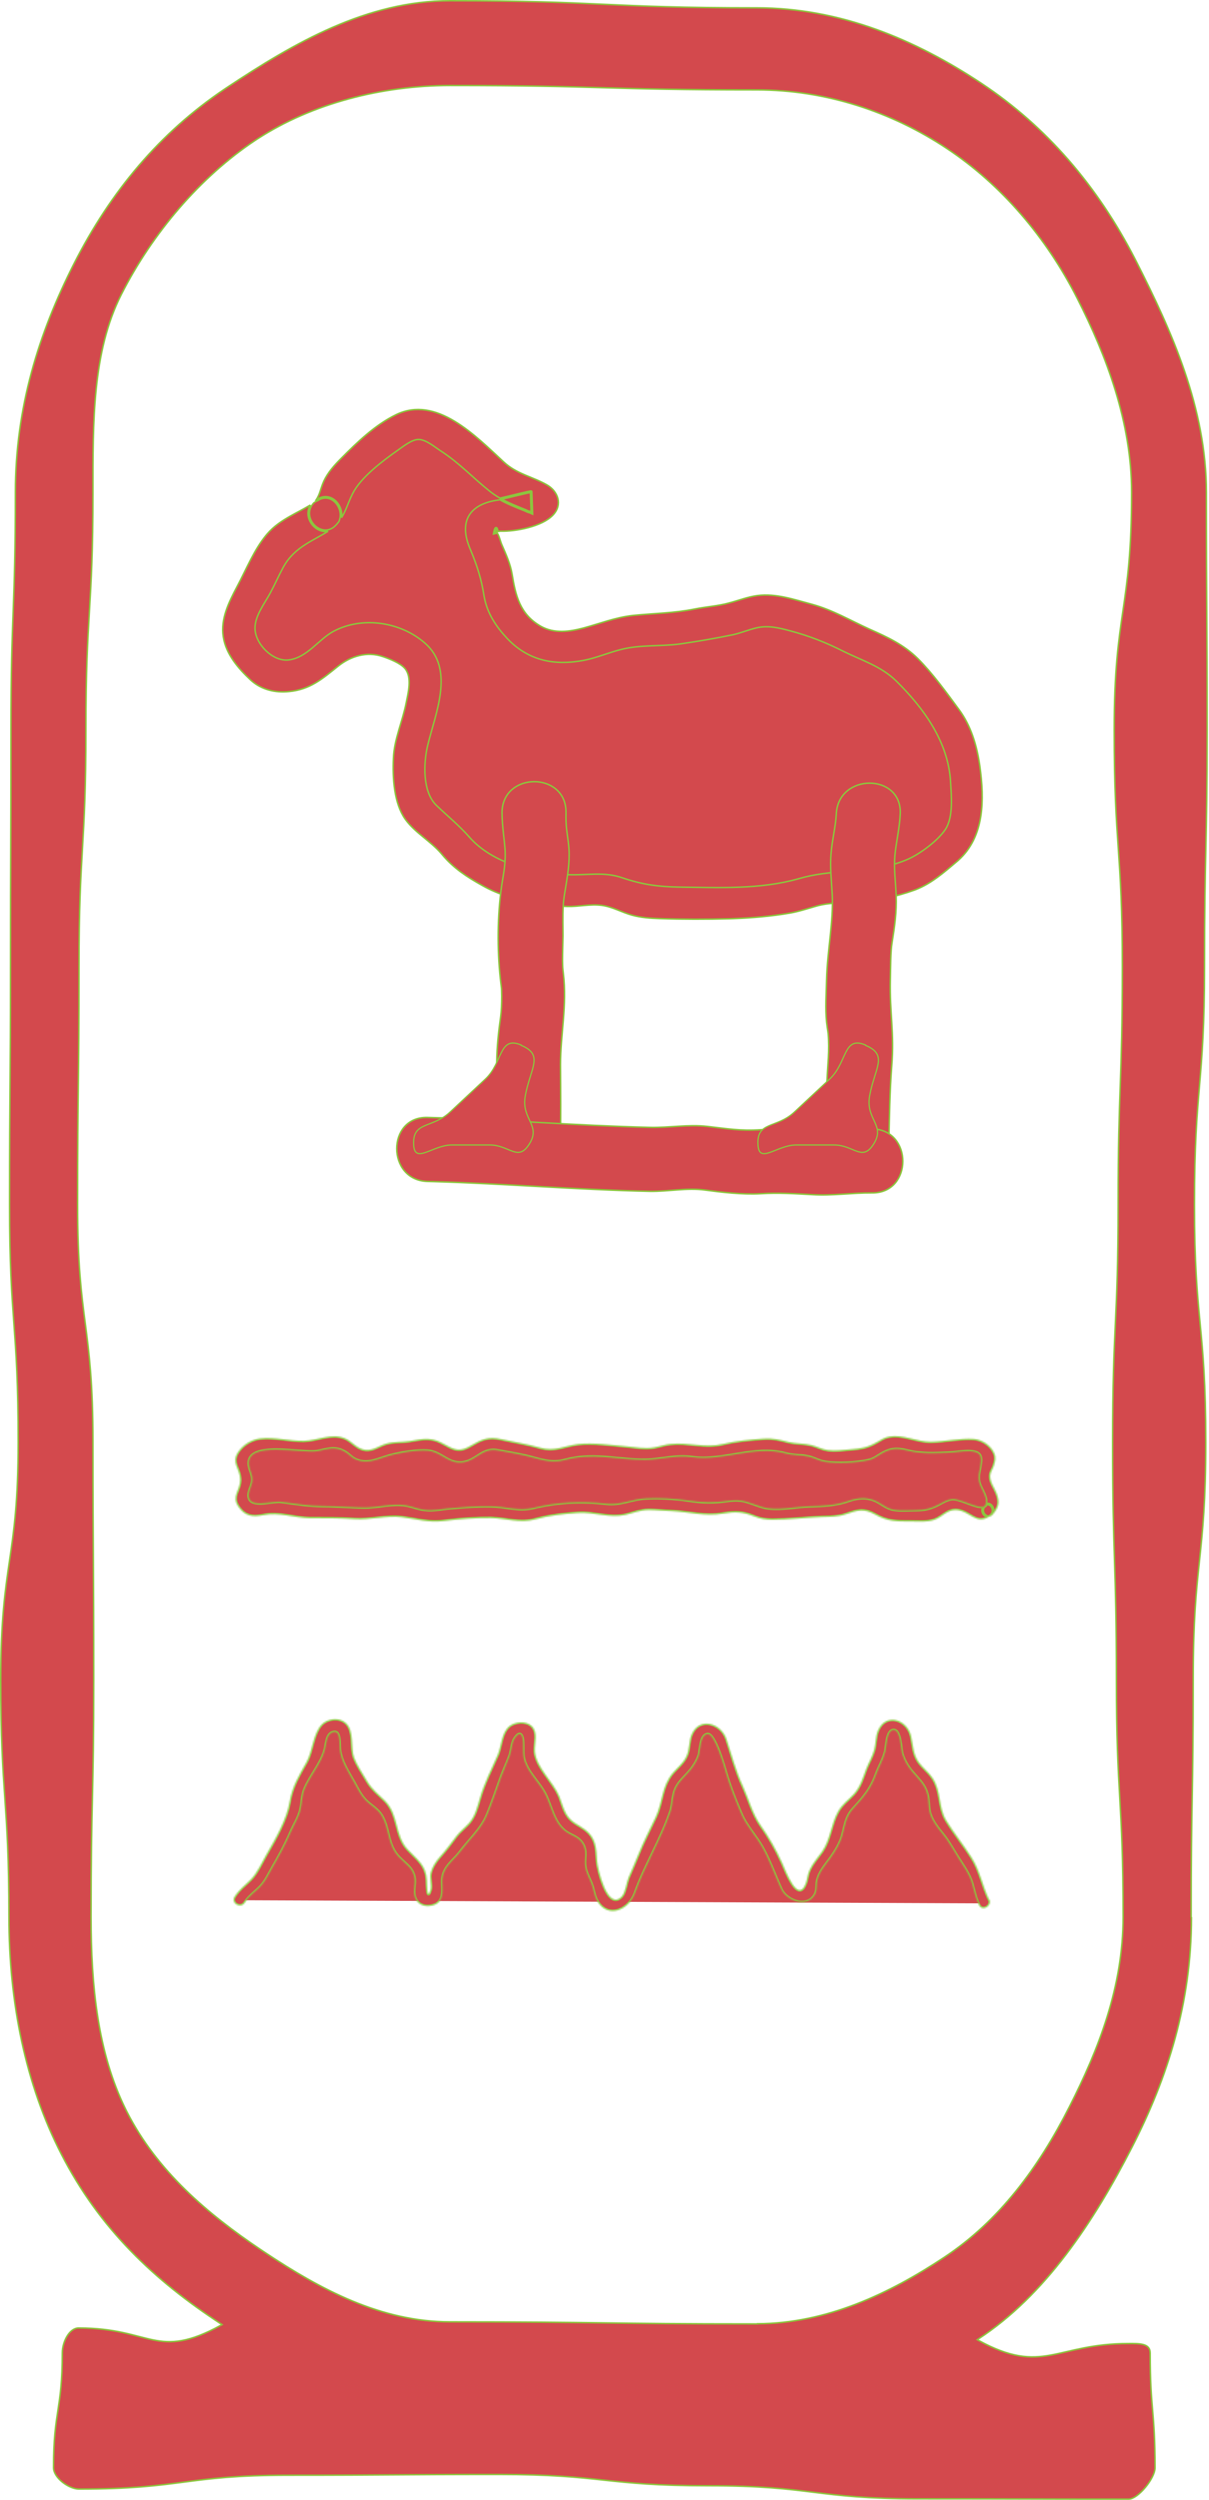 <svg xmlns="http://www.w3.org/2000/svg" width="812" height="1678" viewBox="0 0 812 1678" fill="none"><path d="M302.309 0.5C353.808 0.5 379.555 1.686 405.292 2.872C431.038 4.059 456.775 5.245 508.242 5.245C564.208 5.245 614.62 26.389 659.383 56.091C702.899 84.998 737.141 124.924 762.206 173.573L763.393 175.896C787.011 222.395 810.262 273.758 810.262 330.568C810.262 370.375 810.394 390.305 810.525 410.234C810.657 430.163 810.789 450.091 810.789 489.895C810.789 529.694 810.341 549.619 809.893 569.546C809.444 589.477 808.996 609.41 808.996 649.221C808.996 689.006 807.311 708.894 805.624 728.802C803.936 748.725 802.248 768.67 802.248 808.547C802.248 848.426 804.147 868.346 806.046 888.258C807.943 908.152 809.84 928.037 809.84 967.873C809.84 1007.71 807.733 1027.59 805.625 1047.48C803.515 1067.4 801.404 1087.32 801.404 1127.2C801.404 1167.05 801.061 1186.98 800.719 1206.89C800.376 1226.81 800.033 1246.72 800.033 1286.53V1286.73L800.243 1286.94C800.205 1344.23 784.322 1394.38 760.336 1441.09V1441.09C734.723 1491.05 701.979 1540.62 657.067 1569.86L656.367 1570.31L657.1 1570.72C667.915 1576.64 676.575 1579.75 684.26 1581.06C691.949 1582.38 698.633 1581.9 705.484 1580.68C719.196 1578.24 733.476 1572.89 758.039 1572.89C761.398 1572.89 765.053 1572.79 767.884 1573.57C769.287 1573.95 770.437 1574.55 771.235 1575.43C772.024 1576.31 772.513 1577.52 772.513 1579.24C772.513 1598.5 773.331 1608.14 774.148 1617.78C774.965 1627.41 775.781 1637.04 775.781 1656.32C775.781 1658.02 775.096 1660.19 773.919 1662.52C772.747 1664.84 771.112 1667.27 769.268 1669.48C767.423 1671.69 765.38 1673.67 763.401 1675.09C761.407 1676.51 759.541 1677.33 758.039 1677.33C722.769 1677.33 705.134 1677.28 687.499 1677.22C669.863 1677.17 652.227 1677.12 616.955 1677.12C581.712 1677.12 564.098 1674.93 546.474 1672.75C528.827 1670.56 511.169 1668.37 475.87 1668.37C440.623 1668.37 423.007 1666.47 405.395 1664.57C387.763 1662.68 370.134 1660.78 334.892 1660.78C299.672 1660.78 282.061 1660.91 264.438 1661.04C246.816 1661.17 229.182 1661.3 193.912 1661.3C158.612 1661.3 140.952 1663.62 123.318 1665.95C105.708 1668.26 88.122 1670.58 52.934 1670.58C49.713 1670.58 45.444 1668.75 41.962 1665.99C38.47 1663.21 35.93 1659.62 35.93 1656.21C35.93 1637.01 37.402 1627.41 38.876 1617.79C40.354 1608.14 41.834 1598.47 41.834 1579.13C41.834 1575.54 42.994 1571.33 44.978 1568.03C46.972 1564.72 49.714 1562.45 52.828 1562.45C77.382 1562.45 90.32 1567.88 102.682 1570.4C108.866 1571.66 114.884 1572.18 122.074 1570.89C129.256 1569.6 137.58 1566.51 148.39 1560.59L149.123 1560.19L148.422 1559.74C103.449 1530.46 66.719 1495.61 41.147 1445.73V1445.73C17.149 1399 5.983 1343.93 5.983 1286.53C5.983 1246.71 4.611 1226.76 3.24 1206.83C1.87 1186.91 0.5 1166.99 0.5 1127.2C0.5 1087.43 3.422 1067.55 6.347 1047.65C9.275 1027.72 12.204 1007.76 12.204 967.873C12.204 927.999 10.754 908.083 9.304 888.174C7.854 868.278 6.405 848.388 6.405 808.547C6.405 768.691 6.564 748.79 6.722 728.888C6.88 708.984 7.038 689.08 7.038 649.221C7.038 609.364 7.117 589.462 7.196 569.56C7.275 549.657 7.354 529.753 7.354 489.895C7.354 450.045 8.092 430.122 8.83 410.21C9.568 390.291 10.307 370.382 10.307 330.568C10.307 273.726 25.988 223.716 49.582 177.161L49.583 177.162C74.46 128.236 107.39 89.121 150.68 59.9L152.749 58.517C197.562 28.782 246.271 0.5 302.309 0.5ZM302.309 57.389C256.662 57.389 209.771 69.363 172.923 93.232L171.176 94.378C134.507 118.788 102.292 156.607 81.484 197.693C61.912 236.309 62.45 283.683 62.45 330.568C62.45 370.36 61.265 390.278 60.079 410.201C58.893 430.136 57.705 450.076 57.705 489.895C57.705 529.686 56.546 549.605 55.387 569.528C54.227 589.463 53.065 609.402 53.065 649.221C53.065 689.023 52.829 708.924 52.592 728.839C52.355 748.756 52.117 768.687 52.117 808.547C52.117 848.434 54.703 868.36 57.288 888.274C59.87 908.165 62.45 928.045 62.45 967.873C62.45 1007.73 62.582 1027.64 62.714 1047.54C62.846 1067.44 62.977 1087.34 62.977 1127.2C62.977 1167.05 62.529 1186.98 62.081 1206.89C61.633 1226.81 61.185 1246.72 61.185 1286.53C61.185 1332.74 65.578 1377.49 84.375 1415.59L85.28 1417.4C105.563 1457.25 139.43 1485.86 174.812 1509.67L178.241 1511.96C215.267 1536.54 255.863 1558.33 302.309 1558.33C353.815 1558.33 379.568 1558.68 405.309 1559.02C431.051 1559.36 456.783 1559.71 508.242 1559.71H508.742V1559.6C554.981 1559.45 597.4 1539.42 634.312 1514.91L634.312 1514.91C670.999 1490.6 697.516 1454.88 718.312 1413.81L718.311 1413.81C737.83 1375.41 754.321 1333.46 754.321 1286.42C754.321 1246.6 753.188 1226.66 752.054 1206.73C750.921 1186.81 749.788 1166.89 749.788 1127.09C749.788 1087.28 749.154 1067.37 748.521 1047.46C747.889 1027.54 747.257 1007.62 747.257 967.768C747.257 927.92 748.179 908.026 749.102 888.128C750.024 868.221 750.947 848.31 750.947 808.441C750.947 768.592 751.659 748.695 752.37 728.796C753.082 708.89 753.794 688.981 753.794 649.115C753.794 609.242 752.423 589.327 751.052 569.418C749.681 549.522 748.312 529.631 748.312 489.789C748.312 449.965 751.234 430.062 754.158 410.159C757.086 390.23 760.016 370.301 760.016 330.463C760.016 283.425 743.104 238.843 723.583 200.434H723.582C702.775 159.348 672.563 123.954 635.895 99.649H635.894C598.808 75.032 554.638 60.342 508.242 60.342C456.739 60.342 430.989 59.603 405.25 58.865C379.506 58.127 353.772 57.389 302.309 57.389Z" fill="#D3494D" stroke="#8CC63E"></path><path d="M280.722 285.299C284.409 285.098 289.012 287.001 294.177 289.966C298.681 292.551 303.523 295.888 308.454 299.197L310.572 300.612C314.963 303.54 319.076 307.231 323.105 311.05C327.125 314.859 331.073 318.807 335.095 322.193C342.031 328.115 352.108 331.314 358.419 333.797C360.008 334.422 361.348 334.996 362.354 335.555C363.387 336.128 363.961 336.628 364.16 337.058C364.248 337.248 364.261 337.421 364.205 337.604C364.145 337.803 363.992 338.051 363.679 338.348C363.045 338.948 361.874 339.637 360 340.437L359.999 340.438C350.483 344.516 341.451 345.089 334.507 346.017C331.059 346.477 328.076 347.031 325.859 348.194C323.597 349.382 322.133 351.204 321.741 354.116L321.74 354.124C321.596 355.339 321.879 356.878 322.417 358.646C322.959 360.425 323.778 362.494 324.755 364.791C326.715 369.401 329.312 374.932 331.681 381.038V381.039C333.287 385.237 333.703 390.346 334.354 395.501C335 400.608 335.877 405.747 338.474 409.807V409.808C341.444 414.528 345.077 419.171 348.874 423.021C352.664 426.863 356.644 429.944 360.313 431.51V431.511C365.937 433.951 370.324 435.16 375.23 435.334C380.122 435.508 385.5 434.652 393.095 433.017L393.101 433.016C396.611 432.218 400.613 430.699 405.391 429.128C410.188 427.551 415.828 425.898 422.698 424.797H422.7C426.88 424.118 431.486 423.96 436.593 423.802C441.691 423.644 447.274 423.485 453.36 422.797H453.361C457.926 422.266 462.674 421.178 467.684 420.1C472.702 419.02 478.001 417.944 483.714 417.42L483.715 417.421C489.266 416.941 494.706 415.072 499.93 413.418C505.184 411.755 510.215 410.309 515.067 410.567H515.07C520.554 410.829 525.893 411.978 531.087 413.346C536.257 414.707 541.338 416.301 546.194 417.409C551.511 418.66 556.37 420.879 561.049 423.311C565.416 425.58 569.666 428.059 573.928 430.06L574.78 430.453C584.53 434.866 594.056 438.435 601.776 444.171L602.518 444.733C611.099 451.432 617.172 460.015 623.196 468.047L623.2 468.051C624.868 470.222 626.627 472.338 628.378 474.432C630.131 476.528 631.875 478.6 633.523 480.695C636.821 484.887 639.711 489.137 641.477 493.759C645.24 503.624 647.62 514.37 648.051 524.082L648.087 525.019C648.403 536.084 648.19 545.635 646.83 552.96L646.829 552.961C644.866 563.706 637.042 568.858 630.347 574.278L630.343 574.281C624.491 579.106 618.259 585.112 608.214 588.04L607.229 588.313C599.655 590.312 590.602 592.208 580.269 594.316C576.272 595.095 571.825 594.967 567.072 594.9C562.342 594.835 557.334 594.832 552.317 595.899L552.313 595.9C547.758 596.907 543.138 598.419 538.415 599.797C533.974 601.092 529.418 602.276 524.646 602.85L523.689 602.956C514.161 603.909 504.197 605.485 494.101 605.695H494.1C484.392 605.906 474.392 606.222 464.392 605.906C454.528 605.588 444.478 606.012 434.683 605.169H434.682C429.755 604.754 424.995 602.989 420.217 601.142C415.464 599.303 410.683 597.378 405.813 596.736H405.814C400.636 596.042 395.359 596.524 390.284 596.958C385.184 597.394 380.296 597.78 375.787 596.951H375.786C370.498 595.947 365.262 595.311 360.29 594.641C355.308 593.968 350.591 593.26 346.302 592.109H346.301C334.772 588.964 326.041 582.392 319.305 578.863L319.301 578.861L318.838 578.62C314.094 576.101 310.608 572.726 307.603 569.239C306.049 567.436 304.631 565.613 303.227 563.855C301.827 562.103 300.443 560.418 298.974 558.922L298.971 558.919L298.246 558.211C294.58 554.717 290.308 551.844 286.7 548.919C282.934 545.865 279.849 542.731 278.551 538.654L278.431 538.257L278.43 538.253L278.19 537.415C275.776 528.712 275.181 518.661 275.181 508.765C275.181 504.05 276.503 499.079 278.11 493.94C279.71 488.827 281.596 483.537 282.657 478.284L282.658 478.281C283.71 472.917 284.85 467.534 285.314 462.348C285.779 457.156 285.571 452.12 283.903 447.438C282.433 443.249 279.605 440.165 275.577 437.489C271.562 434.822 266.324 432.537 260.002 429.956C255.125 427.9 243.178 426.219 229.776 431.963L229.774 431.964C225.046 434.006 220.792 437.838 216.619 441.538C212.413 445.268 208.288 448.866 203.748 450.62H203.747C190.267 455.845 180.276 452.869 176.03 448.421L174.661 447.006C171.438 443.699 168.05 440.33 165.389 436.525C162.36 432.197 160.307 427.35 160.562 421.484C160.821 416.885 162.452 412.102 164.787 407.09C167.124 402.076 170.141 396.88 173.154 391.436V391.435C174.321 389.313 175.434 387.028 176.572 384.668C177.712 382.304 178.878 379.864 180.158 377.415C182.718 372.519 185.722 367.609 189.84 363.282L189.841 363.283C193.202 359.818 197.849 357.267 202.903 354.681C207.91 352.118 213.307 349.524 218.078 345.985L218.321 345.905L218.431 345.869L218.513 345.788C221.129 343.225 222.687 341.019 223.716 338.962C224.742 336.909 225.231 335.023 225.725 333.142C226.219 331.257 226.719 329.369 227.761 327.233C228.802 325.1 230.392 322.702 233.078 319.833L233.079 319.834C239.39 313.102 247.178 305.84 254.335 299.841L254.336 299.84C258.904 296.007 263.862 292.467 268.509 289.836C273.171 287.196 277.465 285.503 280.723 285.3L280.722 285.299Z" fill="#D3494D" stroke="#8CC63E"></path><path d="M265.829 278.383C279.426 271.688 292.785 275.189 305.169 282.606C317.568 290.033 328.88 301.318 338.342 310.04C342.779 314.157 347.559 316.583 352.455 318.687C357.368 320.798 362.349 322.568 367.325 325.396V325.396C371.179 327.606 373.846 330.981 374.731 334.636C375.612 338.273 374.742 342.239 371.429 345.705L371.427 345.707C367.78 349.559 361.511 352.35 354.816 354.135C348.137 355.916 341.122 356.674 336.061 356.518L336.033 356.517L336.007 356.519C335.5 356.558 334.995 356.625 334.497 356.709C334.373 355.943 334.236 355.34 334.077 354.923C333.992 354.7 333.884 354.481 333.734 354.322C333.569 354.147 333.289 353.991 332.955 354.106C332.696 354.196 332.531 354.415 332.429 354.585C332.314 354.775 332.211 355.018 332.115 355.298C331.922 355.861 331.732 356.654 331.546 357.664L331.405 358.429L332.159 358.24C332.775 358.086 333.408 357.935 334.048 357.808C334.258 358.106 334.464 358.475 334.667 358.903C334.981 359.568 335.27 360.342 335.545 361.146C336.082 362.719 336.578 364.47 337.064 365.552C339.919 372.106 342.84 378.475 343.987 385.463C346.307 399.594 349.179 412.262 363.212 420.296L363.214 420.297C372.362 425.463 382.66 423.934 392.165 421.399L392.167 421.398C403.167 418.417 413.313 414.394 424.623 413.096L425.722 412.979C439.475 411.614 452.734 411.5 466.472 408.753H466.474C470.357 407.966 474.264 407.468 478.177 406.899C482.081 406.332 485.982 405.696 489.811 404.633L489.81 404.632C493.031 403.787 496.169 402.751 499.281 401.836C502.214 400.973 505.152 400.209 508.212 399.773L508.825 399.69C521.248 398.125 533.456 402.402 545.431 405.581V405.582C559.299 409.364 571.017 416.386 584.16 422.321L584.164 422.322C596.082 427.596 607.074 432.732 616.386 441.938C626.58 452.133 635.729 464.855 644.277 476.465C652.077 487.101 655.965 499.915 657.921 512.938L658.104 514.198C661.218 536.621 661.319 561.646 643.631 577.43L642.775 578.174C634.174 585.444 625.562 593.027 615.059 597.104L614.036 597.487C601.921 601.865 587.242 605.058 574.31 605.73L573.063 605.788C564.676 606.103 556.89 605.786 548.486 608.126H548.485C542.441 609.823 536.587 611.811 530.505 612.859H530.504C517.978 615.029 505.169 616.09 492.508 616.562L489.978 616.648C474.382 617.07 458.682 617.07 443.088 616.543H443.087C436.767 616.332 430.49 615.911 424.436 614.241C421.04 613.301 417.808 611.919 414.491 610.632C411.19 609.351 407.822 608.172 404.228 607.689C400.319 607.154 396.423 607.397 392.571 607.74C388.703 608.085 384.895 608.528 381.084 608.424C373.847 608.214 366.744 606.643 359.526 605.582L359.521 605.581C346.592 603.794 335.27 600.75 323.953 594.358L323.95 594.356C313.528 588.567 304.525 582.698 296.888 573.491L296.189 572.672C292.652 568.622 288.443 565.256 284.352 561.892C279.973 558.291 275.723 554.689 272.443 550.212L272.442 550.211L272.078 549.705C268.365 544.43 266.245 537.586 265.127 530.436C263.974 523.06 263.894 515.399 264.209 508.881V508.877C264.47 502.456 266.011 496.283 267.802 490.108C269.587 483.951 271.628 477.769 272.847 471.412C273.474 468.274 274.461 464.116 274.714 460.041C274.967 455.971 274.5 451.86 272.115 448.864L272.114 448.863L271.81 448.503C270.22 446.715 267.639 445.14 264.997 443.85C262.164 442.466 259.19 441.377 257.123 440.688H257.124C246.481 437.033 235.443 440.379 227.017 447.205C216.347 455.762 208.236 462.823 194.069 464.178H194.067C184.776 465.087 175.821 462.961 168.867 456.895L168.201 456.295C159.884 448.504 151.876 439.112 150.007 427.794V427.791L149.915 427.227C148.106 415.397 153.616 404.241 159.128 393.842C160.714 390.881 162.234 387.817 163.754 384.731C165.276 381.644 166.798 378.536 168.396 375.478C171.393 369.743 174.644 364.205 178.614 359.356L179.418 358.396L179.419 358.396C183.843 353.191 189.292 349.587 195.062 346.328C199.424 343.864 204 341.58 208.406 338.956C205.396 343.977 207.042 349.641 210.567 353.179C212.583 355.201 215.242 356.565 218.051 356.731C218.81 356.776 219.576 356.733 220.34 356.594C218.34 357.816 216.345 358.948 214.371 360.052C211.27 361.786 208.217 363.459 205.315 365.308C199.5 369.012 194.26 373.443 190.305 380.605L190.304 380.608C188.716 383.52 187.26 386.509 185.812 389.486C184.361 392.466 182.917 395.434 181.342 398.321C180.452 399.944 179.391 401.68 178.289 403.507C177.19 405.329 176.052 407.238 175.023 409.189C172.971 413.081 171.318 417.2 171.263 421.223C171.154 426.621 174.142 432.361 178.438 436.576C182.597 440.657 188.08 443.404 193.351 442.975L193.86 442.923C200.128 442.166 205.126 438.71 209.793 434.81C214.494 430.881 218.822 426.544 223.877 423.781L223.878 423.782C243.291 413.345 269.216 417.306 285.627 431.835C295.523 440.591 297.263 452.254 295.849 464.486C295.141 470.604 293.646 476.842 292 482.901C290.359 488.944 288.558 494.84 287.265 500.198C285.831 506.146 284.928 513.924 285.553 521.354C286.176 528.771 288.33 535.928 293.098 540.533L293.1 540.535C300.733 547.85 308.271 553.915 315.213 561.804V561.803C330.958 579.782 358.761 586.223 381.471 587.068V587.069C387.913 587.333 393.998 586.779 399.911 586.7C405.855 586.621 411.722 587.016 417.918 589.151H417.92C431.37 593.705 442.073 595.188 456.35 595.399H456.351C482.677 595.715 510.604 597.092 536.314 589.792L536.315 589.791C547.519 586.577 557.439 585.611 568.645 584.926L573.533 584.644C584.853 584.009 599.257 581.364 609.769 576.692L609.77 576.693C613.875 574.88 618.866 571.799 623.463 568.235C628.056 564.674 632.294 560.603 634.866 556.798C637.688 552.62 638.694 546.862 638.945 541.065C639.197 535.26 638.693 529.318 638.431 524.75C636.943 497.989 620.384 475.206 601.799 456.938H601.798C596.788 452.034 591.014 448.605 584.995 445.655C581.986 444.181 578.909 442.823 575.835 441.461C572.759 440.098 569.685 438.732 566.665 437.235H566.666C554.723 431.211 543.725 426.875 530.719 423.386H530.717C523.139 421.386 515.957 419.553 508.122 421.378L508.121 421.379C505.408 422.017 502.751 422.894 500.12 423.749C497.812 424.499 495.522 425.233 493.203 425.789L492.208 426.016C481.247 428.287 469.73 430.281 458.61 431.91L456.397 432.23C449.994 433.07 443.568 433.175 437.118 433.452C430.681 433.729 424.234 434.179 417.857 435.72C413.457 436.78 409.189 438.238 404.941 439.632C400.685 441.029 396.442 442.364 392.048 443.201H392.047C372.657 446.914 355.269 443.517 341.289 429.173L340.626 428.481C333.003 420.35 327.288 411.568 325.232 400.699L325.045 399.641C323.357 388.818 320.55 380.044 316.462 370.109L315.628 368.105C311.759 358.905 311.756 351.443 315.029 345.979C318.306 340.508 324.957 336.888 334.74 335.58L334.75 335.579L334.76 335.577C334.957 335.543 335.263 335.477 335.659 335.39C340.92 338.35 346.509 340.546 352.203 342.824L352.217 342.83L352.23 342.835C352.354 342.876 352.568 342.973 352.864 343.113C353.147 343.248 353.489 343.413 353.831 343.567C354.172 343.721 354.531 343.872 354.859 343.978C355.106 344.057 355.388 344.129 355.648 344.131C356.019 344.324 356.555 344.629 357.053 344.828L357.772 345.116L357.738 344.342C357.633 341.973 357.554 339.576 357.475 337.177C357.396 334.778 357.317 332.377 357.211 330.001L357.203 329.807L357.065 329.67L356.971 329.595C356.876 329.536 356.788 329.523 356.768 329.52C356.713 329.51 356.662 329.509 356.626 329.509C356.551 329.509 356.466 329.517 356.38 329.527C356.204 329.548 355.965 329.588 355.681 329.642C355.109 329.749 354.313 329.92 353.366 330.134C351.471 330.561 348.949 331.165 346.366 331.791C342.245 332.79 337.987 333.837 335.815 334.33C333.456 332.984 331.17 331.481 328.975 329.737C323.347 325.267 318.225 320.512 312.954 315.861C307.69 311.217 302.289 306.69 296.142 302.715L296.14 302.714L295.411 302.233C294.656 301.724 293.825 301.131 292.933 300.501C291.749 299.665 290.467 298.771 289.148 297.952C286.534 296.328 283.687 294.938 281.108 294.938C278.743 294.938 276.054 296.221 273.598 297.727C271.442 299.048 269.362 300.609 267.769 301.739L267.117 302.195L267.112 302.199C262.258 305.629 256.097 310.123 250.461 315.124C244.834 320.117 239.69 325.651 236.904 331.166C234.895 335.08 233.599 338.811 232.067 342.291C231.292 344.052 230.446 345.773 229.402 347.471C229.854 344.55 229.17 341.524 227.725 339.038C226.284 336.559 224.067 334.569 221.411 333.729C218.756 332.89 215.714 333.216 212.664 335.264L212.426 335.343C213.422 333.813 214.104 332.225 214.688 330.601C215.564 328.16 216.196 325.729 217.347 323.166L217.348 323.167C220.155 317.033 224.631 312.13 229.478 307.284L229.479 307.283C240.132 296.525 252.099 285.09 265.827 278.383H265.829ZM333.165 355.349C333.282 355.68 333.4 356.19 333.514 356.896C333.231 356.956 332.953 357.02 332.68 357.085C332.811 356.466 332.939 355.981 333.062 355.622C333.098 355.517 333.133 355.426 333.165 355.349ZM213.166 336.131C216.001 334.207 218.75 333.937 221.109 334.684C223.485 335.435 225.519 337.235 226.859 339.54C228.708 342.72 229.197 346.772 227.501 350.219C226.922 350.966 226.293 351.714 225.596 352.457L225.595 352.459C223.266 354.965 220.621 355.882 218.11 355.733C215.585 355.584 213.149 354.351 211.276 352.473C207.529 348.712 206.149 342.507 210.723 337.531C210.724 337.529 210.726 337.527 210.728 337.525C211.314 337.152 211.898 336.772 212.475 336.381L213.044 336.191L213.109 336.17L213.166 336.131ZM356.233 330.558C356.328 332.76 356.402 334.983 356.476 337.21C356.545 339.33 356.616 341.452 356.704 343.557C356.464 343.43 356.227 343.299 355.986 343.179L355.847 343.108L355.692 343.131C355.631 343.14 355.463 343.122 355.167 343.026C354.892 342.938 354.573 342.804 354.242 342.655C353.912 342.506 353.587 342.349 353.293 342.21C353.017 342.079 352.748 341.954 352.556 341.889C347.202 339.747 342.01 337.701 337.118 335.054C339.481 334.499 343.114 333.608 346.602 332.763C349.185 332.137 351.699 331.535 353.586 331.109C354.53 330.896 355.313 330.728 355.866 330.624C356.006 330.598 356.128 330.575 356.233 330.558Z" fill="#D3494D" stroke="#8CC63E"></path><mask id="path-4-inside-1_4354_956" fill="white"><path d="M354.824 767.956C355.246 752.034 354.613 752.034 355.035 736.218C355.457 720.401 354.719 720.295 355.035 704.479C355.457 688.557 357.776 688.662 358.198 672.74C358.62 656.818 355.878 656.818 356.3 640.896C356.722 624.974 356.3 624.974 356.828 609.157C357.249 593.235 360.202 593.34 360.624 577.418C361.045 561.496 357.988 561.391 358.409 545.469"></path></mask><path d="M354.824 767.956C355.246 752.034 354.613 752.034 355.035 736.218C355.457 720.401 354.719 720.295 355.035 704.479C355.457 688.557 357.776 688.662 358.198 672.74C358.62 656.818 355.878 656.818 356.3 640.896C356.722 624.974 356.3 624.974 356.828 609.157C357.249 593.235 360.202 593.34 360.624 577.418C361.045 561.496 357.988 561.391 358.409 545.469" fill="#D3494D"></path><path d="M355.035 704.479L354.035 704.452L354.035 704.459L355.035 704.479ZM356.828 609.157L357.827 609.19L357.827 609.184L356.828 609.157ZM354.824 767.956L355.824 767.983C356.035 760.004 355.982 756.009 355.93 752.034C355.877 748.074 355.824 744.134 356.035 736.244L355.035 736.218L354.035 736.191C353.824 744.117 353.877 748.086 353.93 752.061C353.982 756.021 354.035 759.987 353.825 767.93L354.824 767.956ZM355.035 736.218L356.035 736.244C356.246 728.315 356.167 724.317 356.074 720.325C355.982 716.35 355.877 712.386 356.035 704.499L355.035 704.479L354.035 704.459C353.877 712.388 353.982 716.385 354.075 720.371C354.167 724.341 354.246 728.304 354.035 736.191L355.035 736.218ZM355.035 704.479L356.035 704.505C356.244 696.61 356.921 692.708 357.602 688.78C358.292 684.8 358.985 680.794 359.198 672.767L358.198 672.74L357.199 672.714C356.989 680.608 356.312 684.511 355.631 688.439C354.941 692.419 354.248 696.425 354.035 704.452L355.035 704.479ZM358.198 672.74L359.198 672.767C359.411 664.727 358.823 660.685 358.239 656.674C357.663 652.724 357.091 648.805 357.3 640.922L356.3 640.896L355.301 640.869C355.088 648.909 355.675 652.951 356.26 656.962C356.835 660.912 357.407 664.831 357.199 672.714L358.198 672.74ZM356.3 640.896L357.3 640.922C357.511 632.949 357.511 628.96 357.524 624.99C357.538 621.031 357.564 617.087 357.827 609.19L356.828 609.157L355.828 609.124C355.564 617.044 355.538 621.009 355.524 624.984C355.511 628.949 355.511 632.92 355.301 640.869L356.3 640.896ZM356.828 609.157L357.827 609.184C358.036 601.307 358.867 597.418 359.704 593.496C360.554 589.51 361.41 585.49 361.623 577.445L360.624 577.418L359.624 577.392C359.415 585.269 358.584 589.157 357.748 593.079C356.897 597.066 356.041 601.085 355.828 609.131L356.828 609.157ZM360.624 577.418L361.623 577.445C361.836 569.397 361.168 565.321 360.503 561.281C359.85 557.308 359.2 553.369 359.409 545.495L358.409 545.469L357.41 545.442C357.196 553.49 357.865 557.566 358.53 561.606C359.183 565.579 359.832 569.518 359.624 577.392L360.624 577.418Z" fill="#8CC63E" mask="url(#path-4-inside-1_4354_956)"></path><path d="M336.98 668.727C336.888 664.206 336.958 664.104 336.62 661.585L336.448 660.338C334.029 640.661 333.924 618.772 336.344 598.993L336.345 598.991C337.599 588.329 339.617 582.197 339.3 571.607V571.605L339.275 571.014C339.128 567.991 338.632 563.987 338.164 559.666C337.664 555.042 337.192 550.032 337.191 545.37C337.243 538.421 339.976 533.249 344.02 529.808C348.073 526.358 353.473 524.626 358.874 524.633C364.275 524.639 369.64 526.383 373.627 529.834C377.602 533.275 380.238 538.437 380.162 545.356C380.07 549.892 380.219 553.224 380.473 555.632L380.588 556.608C381.226 562.245 382.271 567.655 382.271 573.31V573.314C382.369 582.26 380.44 592.213 379.15 600.319L378.902 601.915C377.881 608.602 378.077 617.237 378.143 624.987L378.158 628.246C378.053 633.713 377.842 639.315 377.842 644.801V644.811C377.948 649.994 377.949 649.377 378.372 653.186L378.373 653.191C379.685 664.001 379.213 674.216 378.41 684.289C377.608 694.35 376.471 704.297 376.471 714.499V714.502C376.576 732.326 376.788 750.138 376.366 767.948L376.336 769.198L376.41 769.123C375.959 775.406 373.257 780.144 369.423 783.367C365.323 786.814 359.906 788.549 354.512 788.549C349.117 788.549 343.783 786.814 339.845 783.373C335.918 779.942 333.346 774.788 333.501 767.866C333.923 749.619 333.607 731.257 333.606 713.028C333.712 702.411 334.868 692.207 336.343 681.67V681.669C336.769 678.576 336.98 673.488 336.98 668.736V668.727Z" fill="#D3494D" stroke="#8CC63E"></path><mask id="path-7-inside-2_4354_956" fill="white"><path d="M575.414 768.593C575.836 752.671 575.414 752.671 575.836 736.854C576.258 720.932 577.523 721.038 577.945 705.116C578.367 689.193 575.625 689.193 576.152 673.271C576.574 657.349 576.574 657.349 576.996 641.533C577.417 625.611 580.054 625.716 580.476 609.794C580.897 593.872 578.999 593.872 579.421 577.95C579.843 562.028 582.795 562.133 583.217 546.211"></path></mask><path d="M575.414 768.593C575.836 752.671 575.414 752.671 575.836 736.854C576.258 720.932 577.523 721.038 577.945 705.116C578.367 689.193 575.625 689.193 576.152 673.271C576.574 657.349 576.574 657.349 576.996 641.533C577.417 625.611 580.054 625.716 580.476 609.794C580.897 593.872 578.999 593.872 579.421 577.95C579.843 562.028 582.795 562.133 583.217 546.211" fill="#D3494D"></path><path d="M575.836 736.854L576.836 736.881L576.836 736.881L575.836 736.854ZM576.152 673.271L577.152 673.304L577.152 673.298L576.152 673.271ZM576.996 641.533L577.995 641.559L577.995 641.559L576.996 641.533ZM575.414 768.593L576.414 768.62C576.625 760.646 576.625 756.656 576.625 752.684C576.625 748.722 576.625 744.777 576.836 736.881L575.836 736.854L574.836 736.828C574.625 744.748 574.625 748.712 574.625 752.684C574.625 756.646 574.625 760.617 574.414 768.567L575.414 768.593ZM575.836 736.854L576.836 736.881C577.046 728.956 577.465 725.03 577.885 721.091C578.308 717.122 578.733 713.139 578.945 705.142L577.945 705.116L576.945 705.089C576.735 713.014 576.316 716.94 575.896 720.879C575.473 724.848 575.048 728.831 574.836 736.828L575.836 736.854ZM577.945 705.116L578.945 705.142C579.158 697.103 578.57 693.061 577.999 689.052C577.437 685.106 576.891 681.187 577.152 673.304L576.152 673.271L575.153 673.238C574.887 681.278 575.447 685.32 576.019 689.334C576.582 693.287 577.154 697.206 576.945 705.089L577.945 705.116ZM576.152 673.271L577.152 673.298C577.574 657.376 577.574 657.376 577.995 641.559L576.996 641.533L575.996 641.506C575.574 657.323 575.574 657.323 575.153 673.245L576.152 673.271ZM576.996 641.533L577.995 641.559C578.204 633.673 578.959 629.778 579.717 625.853C580.488 621.87 581.262 617.857 581.475 609.82L580.476 609.794L579.476 609.767C579.267 617.653 578.513 621.549 577.754 625.473C576.984 629.457 576.209 633.47 575.996 641.506L576.996 641.533ZM580.476 609.794L581.475 609.82C581.687 601.805 581.315 597.782 580.944 593.779C580.577 589.821 580.211 585.883 580.421 577.976L579.421 577.95L578.421 577.923C578.209 585.938 578.581 589.962 578.953 593.964C579.32 597.923 579.685 601.86 579.476 609.767L580.476 609.794ZM579.421 577.95L580.421 577.976C580.629 570.099 581.46 566.211 582.297 562.289C583.148 558.302 584.004 554.283 584.217 546.237L583.217 546.211L582.218 546.184C582.009 554.061 581.178 557.95 580.341 561.872C579.491 565.858 578.634 569.878 578.421 577.923L579.421 577.95Z" fill="#8CC63E" mask="url(#path-7-inside-2_4354_956)"></path><path d="M584.1 525.621C589.495 525.621 594.787 527.355 598.645 530.793C602.37 534.113 604.791 539.05 604.657 545.649L604.637 546.293C604.427 550.954 603.693 555.991 602.929 560.814C602.167 565.623 601.371 570.235 601.053 574.001C600.627 578.573 600.761 583.112 601.038 587.628C601.316 592.159 601.737 596.637 601.895 601.164V601.166C602.314 611.864 600.847 622.047 599.16 632.589C598.098 638.752 598.203 649.364 597.993 657.44V657.441C597.729 668.591 598.416 677.526 598.942 686.415C599.469 695.304 599.837 704.161 598.943 715.197V715.199C597.571 733.036 597.36 750.663 596.938 768.58V768.803C596.781 775.72 593.972 780.878 589.876 784.315C585.768 787.763 580.341 789.497 574.939 789.497C569.538 789.497 564.201 787.763 560.268 784.322C556.346 780.892 553.787 775.737 553.968 768.815V768.814C554.39 750.466 554.811 732.341 556.075 714.008C556.471 708.56 556.683 703.102 556.446 697.639L556.393 696.546C556.286 694.264 556.152 693.218 555.952 691.936C555.754 690.668 555.492 689.176 555.124 685.972C554.18 676.525 554.916 667.096 555.128 657.572C555.391 647.528 556.574 637.879 557.577 628.338C558.579 618.806 559.4 609.388 558.924 599.856L558.923 599.853C558.393 590.534 557.344 581.741 558.184 572.511V572.509C558.603 567.681 559.365 563.246 560.077 558.958C560.788 554.677 561.453 550.538 561.665 546.341V546.338C562.283 532.54 573.305 525.621 584.1 525.621Z" fill="#D3494D" stroke="#8CC63E"></path><mask id="path-10-inside-3_4354_956" fill="white"><path d="M585.747 779.217C570.88 778.795 570.774 781.22 555.906 780.799C541.039 780.377 541.039 779.639 526.066 779.217C511.093 778.795 511.093 780.482 496.12 780.166C481.146 779.85 481.252 777.213 466.384 776.792C451.517 776.37 451.411 778.479 436.544 778.057C421.57 777.635 421.676 776.475 406.703 776.054C391.835 775.632 391.73 776.054 376.862 775.632C361.889 775.21 361.994 774.05 347.021 773.628C332.048 773.207 332.048 772.258 317.181 771.836C302.207 771.414 302.207 771.836 287.234 771.309"></path></mask><path d="M585.747 779.217C570.88 778.795 570.774 781.22 555.906 780.799C541.039 780.377 541.039 779.639 526.066 779.217C511.093 778.795 511.093 780.482 496.12 780.166C481.146 779.85 481.252 777.213 466.384 776.792C451.517 776.37 451.411 778.479 436.544 778.057C421.57 777.635 421.676 776.475 406.703 776.054C391.835 775.632 391.73 776.054 376.862 775.632C361.889 775.21 361.994 774.05 347.021 773.628C332.048 773.207 332.048 772.258 317.181 771.836C302.207 771.414 302.207 771.836 287.234 771.309" fill="#D3494D"></path><path d="M436.544 778.057L436.572 777.057L436.572 777.057L436.544 778.057ZM406.703 776.054L406.674 777.053L406.674 777.053L406.703 776.054ZM376.862 775.632L376.89 774.632L376.89 774.632L376.862 775.632ZM317.181 771.836L317.209 770.836L317.209 770.836L317.181 771.836ZM585.747 779.217L585.776 778.217C578.268 778.004 574.466 778.512 570.694 779.017C566.98 779.514 563.295 780.008 555.935 779.799L555.906 780.799L555.878 781.798C563.386 782.011 567.187 781.504 570.959 780.999C574.674 780.502 578.359 780.008 585.719 780.217L585.747 779.217ZM555.906 780.799L555.935 779.799C548.523 779.589 544.824 779.3 541.103 779.011C537.364 778.72 533.603 778.429 526.094 778.217L526.066 779.217L526.038 780.217C533.502 780.427 537.227 780.716 540.948 781.005C544.687 781.295 548.422 781.587 555.878 781.798L555.906 780.799ZM526.066 779.217L526.094 778.217C518.556 778.005 514.772 778.324 511.005 778.656C507.279 778.984 503.576 779.323 496.141 779.166L496.12 780.166L496.098 781.166C503.636 781.325 507.419 780.979 511.18 780.648C514.9 780.321 518.602 780.007 526.038 780.217L526.066 779.217ZM496.12 780.166L496.141 779.166C488.734 779.01 485.08 778.283 481.411 777.538C477.68 776.781 473.927 776.005 466.413 775.792L466.384 776.792L466.356 777.791C473.709 778 477.337 778.753 481.014 779.498C484.752 780.257 488.532 781.006 496.098 781.166L496.12 780.166ZM466.384 776.792L466.413 775.792C458.914 775.579 455.12 776.006 451.352 776.431C447.634 776.85 443.941 777.266 436.572 777.057L436.544 778.057L436.515 779.057C444.013 779.269 447.807 778.843 451.576 778.418C455.294 777.999 458.986 777.582 466.356 777.791L466.384 776.792ZM436.544 778.057L436.572 777.057C429.12 776.848 425.431 776.455 421.729 776.061C417.997 775.664 414.253 775.266 406.731 775.054L406.703 776.054L406.674 777.053C414.126 777.263 417.815 777.656 421.517 778.05C425.249 778.447 428.994 778.845 436.515 779.057L436.544 778.057ZM406.703 776.054L406.731 775.054C399.284 774.843 395.531 774.843 391.782 774.843C388.044 774.843 384.311 774.843 376.89 774.632L376.862 775.632L376.834 776.631C384.28 776.843 388.034 776.843 391.782 776.843C395.52 776.843 399.253 776.843 406.674 777.053L406.703 776.054ZM376.862 775.632L376.89 774.632C369.439 774.422 365.75 774.03 362.047 773.636C358.316 773.239 354.571 772.841 347.049 772.629L347.021 773.628L346.993 774.628C354.444 774.838 358.133 775.231 361.836 775.624C365.567 776.021 369.312 776.419 376.834 776.631L376.862 775.632ZM347.021 773.628L347.049 772.629C339.591 772.419 335.871 772.078 332.153 771.736C328.411 771.393 324.672 771.048 317.209 770.836L317.181 771.836L317.152 772.835C324.557 773.045 328.251 773.386 331.97 773.728C335.712 774.072 339.478 774.416 346.993 774.628L347.021 773.628ZM317.181 771.836L317.209 770.836C309.71 770.625 305.956 770.625 302.211 770.612C298.476 770.599 294.743 770.572 287.27 770.309L287.234 771.309L287.199 772.308C294.698 772.572 298.453 772.599 302.204 772.612C305.945 772.625 309.678 772.625 317.152 772.835L317.181 771.836Z" fill="#8CC63E" mask="url(#path-10-inside-3_4354_956)"></path><path d="M287.121 749.989C312.05 750.622 336.928 751.992 361.801 753.35C386.671 754.707 411.537 756.052 436.431 756.632V756.633C442.995 756.792 449.432 756.262 455.822 755.881C462.224 755.499 468.593 755.264 475.085 755.997H475.086C488.237 757.47 497.261 759.166 511.132 758.213H511.134C522.693 757.372 534.047 758.107 545.651 758.846H545.652C552.487 759.27 559.156 758.952 565.788 758.543C572.393 758.136 578.952 757.64 585.641 757.687V757.688C592.59 757.765 597.765 760.511 601.206 764.56C604.656 768.619 606.387 774.015 606.381 779.409C606.374 784.804 604.63 790.159 601.18 794.138C597.846 797.982 592.896 800.57 586.296 800.657H585.65C578.88 800.604 572.215 801.107 565.582 801.515C558.941 801.923 552.324 802.238 545.609 801.818H545.605C534.016 801.186 522.595 800.445 510.96 801.186C498.573 801.92 483.856 800.135 473.731 798.764H473.732C467.457 797.913 461.218 798.18 455.018 798.629C448.803 799.078 442.644 799.707 436.452 799.603H436.453C411.578 799.076 386.701 797.732 361.815 796.361C338.488 795.076 315.152 793.768 291.814 793.088L287.146 792.96C280.224 792.779 275.06 789.957 271.621 785.854C268.174 781.74 266.439 776.315 266.439 770.921C266.44 765.526 268.174 760.199 271.614 756.274C275.045 752.361 280.199 749.808 287.121 749.989Z" fill="#D3494D" stroke="#8CC63E"></path><path d="M341.842 701.131C343.637 700.281 346.031 700.286 349.569 701.74V701.95L349.878 702.078C353.709 703.668 355.918 705.374 357.086 707.271C358.247 709.155 358.43 711.309 358.024 713.916C357.617 716.538 356.627 719.541 355.509 723.101C354.396 726.644 353.169 730.702 352.319 735.374V735.375C350.811 743.777 353.792 748.851 355.849 753.41C356.878 755.692 357.665 757.815 357.635 760.19C357.605 762.555 356.764 765.234 354.405 768.603L354.404 768.604C352.624 771.158 350.987 772.334 349.38 772.743C347.762 773.155 346.073 772.818 344.122 772.122C340.268 770.747 335.475 767.968 328.98 767.968H303.464C300.193 767.968 296.988 768.798 294.032 769.822C292.553 770.335 291.128 770.899 289.786 771.435C288.44 771.972 287.182 772.478 286.019 772.886C284.854 773.294 283.806 773.593 282.884 773.724C281.961 773.854 281.202 773.809 280.591 773.564C279.428 773.099 278.547 771.787 278.339 768.646C278.079 764.622 278.709 762.008 279.914 760.153C281.121 758.296 282.954 757.126 285.269 756.086C289.864 754.021 296.342 752.512 302.432 746.903L302.433 746.901C308.444 741.312 311.423 738.517 314.402 735.723C317.381 732.929 320.36 730.135 326.369 724.547L326.37 724.546C329.406 721.698 331.487 718.422 333.136 715.232C333.96 713.639 334.677 712.062 335.351 710.573C336.026 709.08 336.655 707.68 337.307 706.419C338.617 703.883 339.971 702.016 341.842 701.131Z" fill="#D3494D" stroke="#8CC63E"></path><path d="M350.07 701.405C334.991 694.973 337.944 713.004 326.028 724.181C314.008 735.358 314.113 735.358 302.093 746.535C290.072 757.607 276.786 752.335 277.84 768.679C278.684 781.437 290.705 768.468 303.463 768.468C316.222 768.468 316.222 768.468 328.981 768.468C341.74 768.468 347.539 779.328 354.815 768.889C364.41 755.182 349.859 751.913 352.811 735.464C356.185 716.905 365.57 708.048 350.07 701.616V701.405Z" fill="#D3494D" stroke="#8CC63E" stroke-width="0.83" stroke-miterlimit="10"></path><path d="M573.089 701.131C574.884 700.281 577.278 700.285 580.817 701.74V701.95L581.125 702.078C584.956 703.668 587.165 705.374 588.333 707.271C589.494 709.155 589.677 711.309 589.271 713.916C588.864 716.538 587.875 719.541 586.757 723.101C585.644 726.644 584.416 730.702 583.566 735.374V735.375C582.058 743.777 585.039 748.851 587.096 753.41C588.125 755.692 588.912 757.815 588.882 760.19C588.852 762.555 588.011 765.233 585.652 768.603V768.604C583.872 771.158 582.234 772.334 580.627 772.743C579.009 773.155 577.321 772.818 575.369 772.122C571.515 770.747 566.723 767.968 560.229 767.968H534.711C531.44 767.968 528.236 768.798 525.279 769.822C523.8 770.335 522.376 770.899 521.034 771.435C519.688 771.972 518.429 772.478 517.266 772.886C516.101 773.294 515.054 773.593 514.132 773.724C513.209 773.854 512.45 773.809 511.839 773.564C510.676 773.099 509.795 771.788 509.587 768.646V768.644L509.544 767.905C509.381 764.295 509.992 761.89 511.117 760.152C512.319 758.296 514.154 757.127 516.476 756.086C521.084 754.021 527.589 752.513 533.679 746.903L533.681 746.901C539.692 741.312 542.671 738.517 545.65 735.723C548.629 732.929 551.607 730.135 557.616 724.547L557.618 724.546C560.654 721.698 562.734 718.421 564.383 715.232C565.207 713.639 565.925 712.062 566.599 710.573C567.274 709.08 567.903 707.68 568.555 706.419C569.865 703.883 571.219 702.016 573.089 701.131Z" fill="#D3494D" stroke="#8CC63E"></path><path d="M581.317 701.405C566.239 694.973 569.191 713.004 557.276 724.181C545.255 735.358 545.361 735.358 533.34 746.535C521.319 757.607 507.928 752.335 509.088 768.679C509.932 781.437 521.952 768.468 534.711 768.468C547.47 768.468 547.469 768.468 560.228 768.468C572.987 768.468 578.787 779.328 586.062 768.889C595.658 755.182 581.106 751.913 584.059 735.464C587.433 716.905 596.817 708.048 581.317 701.616V701.405Z" fill="#D3494D" stroke="#8CC63E" stroke-width="0.83" stroke-miterlimit="10"></path><path d="M600.4 968.777C605.537 968.777 608.084 969.706 610.668 970.646C613.304 971.604 615.976 972.573 621.278 972.573C626.513 972.573 629.136 972.388 631.752 972.203C634.355 972.019 636.953 971.835 642.156 971.835C644.801 971.835 646.898 971.575 648.667 971.299C650.454 971.02 651.844 970.739 653.16 970.675C654.448 970.612 655.63 970.761 656.944 971.347C658.105 971.864 659.39 972.729 660.95 974.125L661.637 974.757C663.403 976.447 664.037 977.801 664.125 979.002C664.215 980.223 663.751 981.39 663.074 982.751C661.734 985.444 659.652 988.695 660.859 993.802V993.803C661.503 996.566 662.443 998.797 663.367 1000.69C664.308 1002.62 665.18 1004.1 665.775 1005.52C666.356 1006.91 666.61 1008.1 666.331 1009.34C666.05 1010.59 665.211 1011.97 663.427 1013.68L663.318 1013.79C661.51 1015.54 660.008 1016.1 658.633 1016.06C657.225 1016.01 655.847 1015.32 654.284 1014.34C651.211 1012.42 647.556 1009.43 642.156 1009.43C639.48 1009.43 637.453 1009.92 635.756 1010.67C634.067 1011.42 632.72 1012.42 631.42 1013.37C630.111 1014.34 628.848 1015.27 627.274 1015.96C625.71 1016.66 623.821 1017.12 621.278 1017.12H600.506C595.514 1017.12 593.017 1015.19 590.426 1013.17C587.798 1011.13 585.075 1009.01 579.733 1009.01C574.458 1009.01 571.769 1010.28 569.132 1011.53C566.55 1012.76 564.019 1013.96 558.961 1013.96C553.78 1013.96 551.159 1014.12 548.531 1014.28C545.914 1014.44 543.289 1014.59 538.083 1014.59C532.836 1014.59 530.204 1014.91 527.583 1015.23C524.984 1015.55 522.396 1015.86 517.205 1015.86C512.105 1015.86 509.58 1014.53 507.013 1013.18C504.389 1011.79 501.719 1010.38 496.432 1010.38C491.21 1010.38 488.557 1011.02 485.928 1011.66C483.338 1012.28 480.77 1012.91 475.659 1012.91C470.553 1012.91 467.989 1012.23 465.387 1011.55C462.742 1010.86 460.06 1010.17 454.781 1010.17C449.58 1010.17 446.985 1009.96 444.396 1009.75C441.793 1009.53 439.194 1009.32 434.009 1009.32C428.755 1009.32 426.08 1010.35 423.432 1011.36C420.835 1012.35 418.264 1013.33 413.131 1013.33C407.957 1013.33 405.383 1012.81 402.791 1012.29C400.164 1011.75 397.518 1011.22 392.253 1011.22C386.995 1011.22 384.354 1011.67 381.729 1012.12C379.135 1012.57 376.556 1013.01 371.375 1013.01C366.071 1013.01 363.397 1014.01 360.761 1015C358.178 1015.96 355.632 1016.91 350.497 1016.91C345.328 1016.91 342.758 1016.34 340.167 1015.77C337.538 1015.18 334.889 1014.59 329.619 1014.59C324.377 1014.59 321.749 1014.86 319.13 1015.12C316.529 1015.39 313.938 1015.65 308.741 1015.65C303.483 1015.65 300.843 1016.1 298.218 1016.55C295.623 1017 293.044 1017.44 287.863 1017.44C282.724 1017.44 280.175 1016.54 277.591 1015.62C274.955 1014.69 272.285 1013.75 266.985 1013.75C261.725 1013.75 259.083 1014.23 256.457 1014.71C253.863 1015.18 251.286 1015.65 246.107 1015.65C240.909 1015.65 238.315 1015.41 235.714 1015.18C233.096 1014.94 230.469 1014.7 225.229 1014.7H204.352C199.201 1014.7 196.644 1013.92 194.058 1013.14C191.424 1012.34 188.762 1011.54 183.474 1011.54C178.17 1011.54 175.278 1013.11 173.014 1013.7C171.889 1013.99 170.903 1014.06 169.762 1013.66C168.596 1013.24 167.221 1012.32 165.369 1010.52L165.366 1010.52L165.041 1010.2C163.471 1008.64 162.743 1007.47 162.484 1006.49C162.215 1005.46 162.433 1004.55 162.909 1003.46C163.867 1001.26 165.837 998.463 165.837 993.268C165.837 988.066 163.783 985.215 162.746 982.962C162.229 981.839 161.977 980.903 162.221 979.858C162.47 978.793 163.256 977.524 165.05 975.809C168.791 972.226 170.761 970.867 173.04 970.347C174.193 970.084 175.449 970.029 177.096 970.046C178.719 970.062 180.766 970.148 183.368 970.148C188.553 970.148 191.136 970.54 193.732 970.934C196.356 971.331 198.993 971.729 204.246 971.729C209.53 971.729 212.189 970.979 214.809 970.234C217.383 969.503 219.917 968.777 225.019 968.777C229.991 968.777 232.481 970.933 235.077 973.188C237.7 975.467 240.43 977.846 245.791 977.846C251.068 977.846 253.758 976.543 256.396 975.265C258.978 974.013 261.507 972.784 266.563 972.784C271.779 972.784 274.426 972.223 277.066 971.666C279.671 971.116 282.27 970.57 287.441 970.57C289.982 970.57 291.868 971.056 293.431 971.776C295.003 972.501 296.267 973.468 297.576 974.474C298.876 975.472 300.223 976.508 301.912 977.286C303.611 978.069 305.64 978.584 308.319 978.584C313.726 978.584 316.454 976.292 319.067 974.09C321.649 971.914 324.114 969.832 329.092 969.832C334.173 969.832 336.719 970.785 339.303 971.751C341.938 972.736 344.612 973.733 349.864 973.733C354.941 973.733 357.484 974.737 360.081 975.755C362.731 976.794 365.434 977.846 370.742 977.846C376.049 977.846 378.724 976.821 381.36 975.809C383.943 974.817 386.488 973.839 391.62 973.839C396.814 973.839 399.404 974.126 402.004 974.415C404.624 974.706 407.254 974.998 412.498 974.998C417.681 974.998 420.262 975.416 422.857 975.836C425.481 976.26 428.12 976.686 433.376 976.686C438.657 976.686 441.316 975.962 443.947 975.244C446.535 974.538 449.097 973.839 454.254 973.839C459.43 973.839 462.006 974.333 464.6 974.831C467.226 975.335 469.87 975.842 475.133 975.842C480.421 975.842 483.084 975.037 485.717 974.239C488.303 973.456 490.86 972.679 496.01 972.679C501.28 972.679 503.929 972.091 506.558 971.507C509.149 970.931 511.72 970.359 516.889 970.359C522.03 970.359 524.581 971.236 527.165 972.124C529.8 973.029 532.469 973.944 537.766 973.944C542.889 973.944 545.428 975.024 548.01 976.119C550.647 977.238 553.329 978.373 558.645 978.373C563.889 978.373 566.519 978.081 569.139 977.79C571.738 977.501 574.328 977.213 579.522 977.213C582.205 977.213 584.238 976.669 585.938 975.845C587.629 975.025 588.976 973.934 590.275 972.884C591.585 971.825 592.848 970.807 594.42 970.045C595.981 969.288 597.864 968.777 600.4 968.777Z" fill="#D3494D" stroke="#8CC63E"></path><mask id="path-18-inside-4_4354_956" fill="white"><path d="M661.661 1010.71C657.76 1013.76 645.001 1005.33 639.096 1006.17C635.722 1006.7 633.613 1008.07 630.661 1009.65C625.178 1012.6 620.854 1013.55 614.528 1013.55C610.521 1013.55 606.514 1013.87 602.507 1013.55C596.602 1013.13 594.071 1010.6 589.537 1008.07C583.21 1004.59 576.568 1005.01 569.925 1007.33C561.173 1010.39 552.843 1010.71 543.563 1010.92C534.284 1011.23 521.209 1014.18 512.247 1011.55C503.706 1009.02 499.277 1005.85 489.681 1007.23C479.453 1008.7 471.861 1008.6 461.739 1007.01C453.092 1005.75 442.864 1005.22 434.007 1005.64C424.517 1005.96 416.925 1010.39 407.119 1009.23C390.247 1007.33 374.536 1008.07 357.981 1012.08C348.281 1014.4 339.423 1011.02 329.722 1010.92C320.338 1010.71 310.321 1011.55 300.936 1012.39C295.558 1012.92 290.602 1014.08 285.119 1013.34C280.585 1012.81 276.579 1010.92 272.15 1010.28C262.871 1008.91 253.697 1011.87 244.418 1011.76C235.35 1011.65 226.387 1010.81 217.424 1010.81C207.407 1010.81 198.444 1009.23 188.638 1007.96C182.417 1007.23 166.495 1013.03 167.022 1003.11C167.233 999.739 169.552 996.681 169.552 992.991C169.552 989.511 167.654 986.664 167.233 983.501C164.913 966.208 203.294 976.014 213.523 973.905C220.376 972.534 225.227 970.531 231.87 974.538C234.401 976.014 235.982 978.228 238.829 979.494C245.683 982.552 251.799 980.126 258.442 977.912C265.401 975.487 279.953 972.851 287.65 973.694C296.929 974.749 301.358 983.184 311.586 981.392C320.549 979.81 324.134 971.48 334.467 973.483C342.165 974.96 351.127 976.33 358.509 978.439C365.679 980.443 371.9 981.919 379.387 979.916C388.666 977.49 396.258 977.279 405.853 977.912C414.921 978.545 424.411 979.916 433.585 979.81C444.446 979.599 453.725 976.436 464.902 978.018C485.886 980.865 506.869 969.898 527.431 975.487C532.597 976.963 537.764 976.436 542.931 977.596C546.832 978.439 550.101 980.548 554.108 981.181C562.438 982.446 575.513 981.919 583.738 979.916C587.007 979.177 589.221 977.279 591.962 975.698C598.5 971.902 602.507 971.902 609.888 973.694C619.062 975.909 627.497 975.381 636.882 975.065C641.416 974.854 646.899 973.8 651.433 974.011C659.447 974.432 659.447 978.018 658.287 984.555C657.654 988.14 656.811 990.565 657.549 994.467C658.498 999.423 664.93 1006.49 661.028 1011.02C657.654 1014.92 663.243 1020.51 666.617 1016.61C670.94 1011.65 671.678 1008.28 669.253 1002.06C667.777 998.263 664.824 994.783 665.035 990.355C665.141 988.035 666.828 985.926 667.461 983.817C668.41 980.548 669.148 978.545 667.671 975.171C665.457 970.109 659.552 966.208 654.069 965.786C644.685 965.153 634.667 967.579 625.177 967.684C615.793 967.789 606.619 962.517 597.235 964.204C593.755 964.837 591.752 966.313 588.799 968C582.683 971.48 578.36 972.218 571.401 972.745C566.234 973.167 561.173 973.905 556.006 973.273C551.999 972.745 548.836 970.847 544.934 969.898C539.873 968.633 534.495 969.055 529.434 967.789C523.74 966.313 518.995 965.153 512.985 965.575C504.022 966.208 494.321 967.051 485.675 969.16C473.338 972.113 462.688 967.895 450.456 969.16C446.66 969.477 443.075 970.847 439.279 971.48C432.847 972.534 426.836 971.269 420.51 970.742C410.493 969.898 398.367 968.106 388.244 969.266C378.754 970.426 372.638 974.432 362.515 971.585C353.974 969.16 345.117 967.789 336.471 965.891C328.246 964.099 323.607 965.892 316.858 969.898C309.372 974.432 306.103 973.589 299.144 969.687C295.031 967.473 292.395 966.102 287.545 965.786C283.221 965.575 279.214 966.63 274.891 967.262C269.83 968 264.452 967.473 259.391 968.949C254.751 970.215 251.061 973.483 245.789 973.167C239.673 972.64 236.826 967.579 231.659 965.364C222.591 961.674 213.312 966.84 204.138 967.051C194.332 967.262 184.526 964.31 174.614 965.47C168.814 966.208 163.226 969.687 159.957 974.538C155.001 981.919 161.222 985.399 161.328 993.096C161.328 1000.69 155.318 1004.06 160.063 1011.13C164.491 1017.77 169.763 1018.3 176.723 1016.93C187.372 1014.71 197.39 1018.82 208.25 1018.93C218.268 1018.93 228.074 1018.93 237.986 1019.56C248.636 1020.3 259.497 1017.03 269.83 1018.3C280.058 1019.56 287.439 1022.09 298.089 1020.83C308.212 1019.56 319.178 1018.72 329.406 1018.82C339.845 1019.04 349.335 1022.62 359.774 1019.67C368.842 1017.14 378.649 1016.08 388.139 1015.45C398.894 1014.71 409.333 1019.14 420.088 1016.72C425.571 1015.45 429.684 1013.55 435.589 1013.45C440.65 1013.45 445.606 1014.08 450.562 1014.18C462.582 1014.71 473.549 1017.98 485.675 1015.87C493.688 1014.5 498.96 1014.71 506.552 1017.77C510.77 1019.46 514.355 1019.98 518.89 1019.98C529.75 1019.98 540.822 1018.61 551.788 1018.19C557.482 1017.98 562.649 1018.19 568.132 1016.29C575.935 1013.66 580.047 1012.18 587.955 1016.61C596.286 1021.25 602.085 1021.14 611.786 1021.14C617.058 1021.14 622.752 1021.78 627.708 1019.98C632.77 1018.19 636.038 1013.34 641.838 1013.45C651.539 1013.66 655.651 1024.62 665.352 1017.14C669.358 1014.08 665.352 1007.12 661.345 1010.28L661.661 1010.71Z"></path></mask><path d="M661.661 1010.71C657.76 1013.76 645.001 1005.33 639.096 1006.17C635.722 1006.7 633.613 1008.07 630.661 1009.65C625.178 1012.6 620.854 1013.55 614.528 1013.55C610.521 1013.55 606.514 1013.87 602.507 1013.55C596.602 1013.13 594.071 1010.6 589.537 1008.07C583.21 1004.59 576.568 1005.01 569.925 1007.33C561.173 1010.39 552.843 1010.71 543.563 1010.92C534.284 1011.23 521.209 1014.18 512.247 1011.55C503.706 1009.02 499.277 1005.85 489.681 1007.23C479.453 1008.7 471.861 1008.6 461.739 1007.01C453.092 1005.75 442.864 1005.22 434.007 1005.64C424.517 1005.96 416.925 1010.39 407.119 1009.23C390.247 1007.33 374.536 1008.07 357.981 1012.08C348.281 1014.4 339.423 1011.02 329.722 1010.92C320.338 1010.71 310.321 1011.55 300.936 1012.39C295.558 1012.92 290.602 1014.08 285.119 1013.34C280.585 1012.81 276.579 1010.92 272.15 1010.28C262.871 1008.91 253.697 1011.87 244.418 1011.76C235.35 1011.65 226.387 1010.81 217.424 1010.81C207.407 1010.81 198.444 1009.23 188.638 1007.96C182.417 1007.23 166.495 1013.03 167.022 1003.11C167.233 999.739 169.552 996.681 169.552 992.991C169.552 989.511 167.654 986.664 167.233 983.501C164.913 966.208 203.294 976.014 213.523 973.905C220.376 972.534 225.227 970.531 231.87 974.538C234.401 976.014 235.982 978.228 238.829 979.494C245.683 982.552 251.799 980.126 258.442 977.912C265.401 975.487 279.953 972.851 287.65 973.694C296.929 974.749 301.358 983.184 311.586 981.392C320.549 979.81 324.134 971.48 334.467 973.483C342.165 974.96 351.127 976.33 358.509 978.439C365.679 980.443 371.9 981.919 379.387 979.916C388.666 977.49 396.258 977.279 405.853 977.912C414.921 978.545 424.411 979.916 433.585 979.81C444.446 979.599 453.725 976.436 464.902 978.018C485.886 980.865 506.869 969.898 527.431 975.487C532.597 976.963 537.764 976.436 542.931 977.596C546.832 978.439 550.101 980.548 554.108 981.181C562.438 982.446 575.513 981.919 583.738 979.916C587.007 979.177 589.221 977.279 591.962 975.698C598.5 971.902 602.507 971.902 609.888 973.694C619.062 975.909 627.497 975.381 636.882 975.065C641.416 974.854 646.899 973.8 651.433 974.011C659.447 974.432 659.447 978.018 658.287 984.555C657.654 988.14 656.811 990.565 657.549 994.467C658.498 999.423 664.93 1006.49 661.028 1011.02C657.654 1014.92 663.243 1020.51 666.617 1016.61C670.94 1011.65 671.678 1008.28 669.253 1002.06C667.777 998.263 664.824 994.783 665.035 990.355C665.141 988.035 666.828 985.926 667.461 983.817C668.41 980.548 669.148 978.545 667.671 975.171C665.457 970.109 659.552 966.208 654.069 965.786C644.685 965.153 634.667 967.579 625.177 967.684C615.793 967.789 606.619 962.517 597.235 964.204C593.755 964.837 591.752 966.313 588.799 968C582.683 971.48 578.36 972.218 571.401 972.745C566.234 973.167 561.173 973.905 556.006 973.273C551.999 972.745 548.836 970.847 544.934 969.898C539.873 968.633 534.495 969.055 529.434 967.789C523.74 966.313 518.995 965.153 512.985 965.575C504.022 966.208 494.321 967.051 485.675 969.16C473.338 972.113 462.688 967.895 450.456 969.16C446.66 969.477 443.075 970.847 439.279 971.48C432.847 972.534 426.836 971.269 420.51 970.742C410.493 969.898 398.367 968.106 388.244 969.266C378.754 970.426 372.638 974.432 362.515 971.585C353.974 969.16 345.117 967.789 336.471 965.891C328.246 964.099 323.607 965.892 316.858 969.898C309.372 974.432 306.103 973.589 299.144 969.687C295.031 967.473 292.395 966.102 287.545 965.786C283.221 965.575 279.214 966.63 274.891 967.262C269.83 968 264.452 967.473 259.391 968.949C254.751 970.215 251.061 973.483 245.789 973.167C239.673 972.64 236.826 967.579 231.659 965.364C222.591 961.674 213.312 966.84 204.138 967.051C194.332 967.262 184.526 964.31 174.614 965.47C168.814 966.208 163.226 969.687 159.957 974.538C155.001 981.919 161.222 985.399 161.328 993.096C161.328 1000.69 155.318 1004.06 160.063 1011.13C164.491 1017.77 169.763 1018.3 176.723 1016.93C187.372 1014.71 197.39 1018.82 208.25 1018.93C218.268 1018.93 228.074 1018.93 237.986 1019.56C248.636 1020.3 259.497 1017.03 269.83 1018.3C280.058 1019.56 287.439 1022.09 298.089 1020.83C308.212 1019.56 319.178 1018.72 329.406 1018.82C339.845 1019.04 349.335 1022.62 359.774 1019.67C368.842 1017.14 378.649 1016.08 388.139 1015.45C398.894 1014.71 409.333 1019.14 420.088 1016.72C425.571 1015.45 429.684 1013.55 435.589 1013.45C440.65 1013.45 445.606 1014.08 450.562 1014.18C462.582 1014.71 473.549 1017.98 485.675 1015.87C493.688 1014.5 498.96 1014.71 506.552 1017.77C510.77 1019.46 514.355 1019.98 518.89 1019.98C529.75 1019.98 540.822 1018.61 551.788 1018.19C557.482 1017.98 562.649 1018.19 568.132 1016.29C575.935 1013.66 580.047 1012.18 587.955 1016.61C596.286 1021.25 602.085 1021.14 611.786 1021.14C617.058 1021.14 622.752 1021.78 627.708 1019.98C632.77 1018.19 636.038 1013.34 641.838 1013.45C651.539 1013.66 655.651 1024.62 665.352 1017.14C669.358 1014.08 665.352 1007.12 661.345 1010.28L661.661 1010.71Z" fill="#D3494D" stroke="#8CC63E" stroke-width="2" mask="url(#path-18-inside-4_4354_956)"></path><mask id="path-19-inside-5_4354_956" fill="white"><path d="M661.126 1277.46C655.96 1267.97 659.123 1266.17 653.956 1256.79C648.789 1247.3 647.946 1247.72 642.779 1238.23C637.612 1228.74 635.398 1230.01 630.126 1220.52C624.959 1211.03 630.126 1208.18 624.959 1198.69C619.792 1189.2 616.84 1190.78 611.567 1181.29C606.401 1171.8 611.251 1158.2 600.496 1158.2C589.741 1158.2 594.169 1171.59 589.003 1181.08C583.836 1190.57 585.734 1191.63 580.567 1201.12C575.4 1210.61 571.604 1208.5 566.437 1217.99C561.165 1227.48 564.645 1229.27 559.373 1238.76C554.206 1248.25 552.624 1247.41 547.352 1256.9C542.08 1266.39 548.828 1273.34 537.968 1273.34C527.212 1273.34 530.376 1268.39 525.103 1258.9C519.937 1249.41 520.991 1248.78 515.824 1239.39C510.657 1229.9 508.97 1230.85 503.804 1221.36C498.637 1211.87 500.851 1210.71 495.579 1201.22C490.412 1191.73 493.259 1190.15 487.987 1180.66C482.82 1171.17 486.3 1161.26 475.439 1161.26C464.684 1161.26 469.64 1172.01 464.473 1181.4C459.306 1190.89 456.248 1189.2 451.081 1198.69C445.915 1208.18 450.132 1210.5 444.966 1219.99C439.799 1229.48 440.959 1230.11 435.792 1239.6C430.625 1249.09 432.312 1250.04 427.145 1259.53C421.979 1269.02 423.771 1279.57 413.016 1279.57C402.261 1279.57 404.581 1268.7 399.308 1259.21C394.142 1249.72 400.468 1246.25 395.301 1236.76C390.135 1227.27 383.175 1231.06 378.008 1221.57C372.842 1212.08 374.529 1211.13 369.362 1201.64C364.195 1192.15 362.508 1193.1 357.236 1183.61C351.964 1174.12 361.243 1160.41 350.382 1160.41C339.627 1160.41 343.001 1170.96 337.834 1180.34C332.667 1189.83 334.671 1190.99 329.504 1200.38C324.337 1209.87 327.29 1211.45 322.017 1220.94C316.851 1230.43 313.265 1228.53 308.099 1237.92C302.932 1247.41 299.663 1245.61 294.497 1255.1C289.33 1264.59 298.714 1275.66 287.854 1275.77C277.098 1275.77 286.483 1264.7 281.211 1255.21C276.044 1245.72 272.142 1247.93 266.87 1238.44C261.703 1228.95 265.394 1226.84 260.227 1217.46C255.06 1207.97 250.315 1210.61 245.043 1201.12C239.876 1191.63 239.771 1191.63 234.604 1182.14C229.437 1172.65 236.08 1158.2 225.325 1158.2C214.57 1158.2 217.522 1170.54 212.25 1180.03C207.083 1189.52 206.767 1189.41 201.6 1198.8C196.433 1208.29 201.073 1210.82 195.801 1220.31C190.634 1229.8 191.794 1230.43 186.627 1239.92C181.46 1249.41 181.039 1249.2 175.872 1258.69C170.705 1268.18 166.382 1265.86 161.215 1275.35"></path></mask><path d="M661.126 1277.46C655.96 1267.97 659.123 1266.17 653.956 1256.79C648.789 1247.3 647.946 1247.72 642.779 1238.23C637.612 1228.74 635.398 1230.01 630.126 1220.52C624.959 1211.03 630.126 1208.18 624.959 1198.69C619.792 1189.2 616.84 1190.78 611.567 1181.29C606.401 1171.8 611.251 1158.2 600.496 1158.2C589.741 1158.2 594.169 1171.59 589.003 1181.08C583.836 1190.57 585.734 1191.63 580.567 1201.12C575.4 1210.61 571.604 1208.5 566.437 1217.99C561.165 1227.48 564.645 1229.27 559.373 1238.76C554.206 1248.25 552.624 1247.41 547.352 1256.9C542.08 1266.39 548.828 1273.34 537.968 1273.34C527.212 1273.34 530.376 1268.39 525.103 1258.9C519.937 1249.41 520.991 1248.78 515.824 1239.39C510.657 1229.9 508.97 1230.85 503.804 1221.36C498.637 1211.87 500.851 1210.71 495.579 1201.22C490.412 1191.73 493.259 1190.15 487.987 1180.66C482.82 1171.17 486.3 1161.26 475.439 1161.26C464.684 1161.26 469.64 1172.01 464.473 1181.4C459.306 1190.89 456.248 1189.2 451.081 1198.69C445.915 1208.18 450.132 1210.5 444.966 1219.99C439.799 1229.48 440.959 1230.11 435.792 1239.6C430.625 1249.09 432.312 1250.04 427.145 1259.53C421.979 1269.02 423.771 1279.57 413.016 1279.57C402.261 1279.57 404.581 1268.7 399.308 1259.21C394.142 1249.72 400.468 1246.25 395.301 1236.76C390.135 1227.27 383.175 1231.06 378.008 1221.57C372.842 1212.08 374.529 1211.13 369.362 1201.64C364.195 1192.15 362.508 1193.1 357.236 1183.61C351.964 1174.12 361.243 1160.41 350.382 1160.41C339.627 1160.41 343.001 1170.96 337.834 1180.34C332.667 1189.83 334.671 1190.99 329.504 1200.38C324.337 1209.87 327.29 1211.45 322.017 1220.94C316.851 1230.43 313.265 1228.53 308.099 1237.92C302.932 1247.41 299.663 1245.61 294.497 1255.1C289.33 1264.59 298.714 1275.66 287.854 1275.77C277.098 1275.77 286.483 1264.7 281.211 1255.21C276.044 1245.72 272.142 1247.93 266.87 1238.44C261.703 1228.95 265.394 1226.84 260.227 1217.46C255.06 1207.97 250.315 1210.61 245.043 1201.12C239.876 1191.63 239.771 1191.63 234.604 1182.14C229.437 1172.65 236.08 1158.2 225.325 1158.2C214.57 1158.2 217.522 1170.54 212.25 1180.03C207.083 1189.52 206.767 1189.41 201.6 1198.8C196.433 1208.29 201.073 1210.82 195.801 1220.31C190.634 1229.8 191.794 1230.43 186.627 1239.92C181.46 1249.41 181.039 1249.2 175.872 1258.69C170.705 1268.18 166.382 1265.86 161.215 1275.35" fill="#D3494D"></path><path d="M653.956 1256.79L653.078 1257.27L653.08 1257.27L653.956 1256.79ZM630.126 1220.52L629.247 1221L629.252 1221L630.126 1220.52ZM611.567 1181.29L610.689 1181.77L610.693 1181.78L611.567 1181.29ZM566.437 1217.99L567.311 1218.47L567.316 1218.46L566.437 1217.99ZM559.373 1238.76L558.498 1238.27L558.494 1238.28L559.373 1238.76ZM525.103 1258.9L524.225 1259.38L524.229 1259.38L525.103 1258.9ZM515.824 1239.39L514.946 1239.87L514.948 1239.87L515.824 1239.39ZM495.579 1201.22L494.7 1201.7L494.705 1201.71L495.579 1201.22ZM487.987 1180.66L487.109 1181.14L487.113 1181.14L487.987 1180.66ZM464.473 1181.4L463.597 1180.91L463.595 1180.92L464.473 1181.4ZM399.308 1259.21L398.43 1259.69L398.434 1259.7L399.308 1259.21ZM337.834 1180.34L336.958 1179.86L336.956 1179.86L337.834 1180.34ZM329.504 1200.38L328.628 1199.89L328.626 1199.9L329.504 1200.38ZM322.017 1220.94L321.143 1220.45L321.139 1220.46L322.017 1220.94ZM308.099 1237.92L307.223 1237.43L307.22 1237.44L308.099 1237.92ZM287.854 1275.77V1276.77L287.863 1276.77L287.854 1275.77ZM281.211 1255.21L280.332 1255.69L280.336 1255.69L281.211 1255.21ZM266.87 1238.44L265.992 1238.92L265.996 1238.93L266.87 1238.44ZM260.227 1217.46L259.349 1217.94L259.351 1217.94L260.227 1217.46ZM245.043 1201.12L244.165 1201.59L244.169 1201.6L245.043 1201.12ZM212.25 1180.03L211.376 1179.54L211.372 1179.55L212.25 1180.03ZM201.6 1198.8L200.724 1198.31L200.722 1198.32L201.6 1198.8ZM195.801 1220.31L194.926 1219.82L194.922 1219.83L195.801 1220.31ZM661.126 1277.46L662.005 1276.98C659.494 1272.37 659.018 1269.66 658.526 1266.91C658.016 1264.05 657.49 1261.13 654.832 1256.31L653.956 1256.79L653.08 1257.27C655.589 1261.83 656.065 1264.5 656.557 1267.26C657.067 1270.12 657.592 1273.06 660.248 1277.93L661.126 1277.46ZM653.956 1256.79L654.835 1256.31C652.232 1251.53 650.713 1249.24 649.201 1246.96C647.707 1244.7 646.222 1242.46 643.657 1237.75L642.779 1238.23L641.901 1238.71C644.503 1243.49 646.023 1245.78 647.534 1248.06C649.028 1250.32 650.513 1252.56 653.078 1257.27L653.956 1256.79ZM642.779 1238.23L643.657 1237.75C641.023 1232.91 639.122 1230.79 637.234 1228.7C635.401 1226.68 633.584 1224.68 631 1220.03L630.126 1220.52L629.252 1221C631.939 1225.84 633.866 1227.96 635.75 1230.04C637.579 1232.07 639.369 1234.06 641.901 1238.71L642.779 1238.23ZM630.126 1220.52L631.004 1220.04C628.539 1215.51 628.542 1212.62 628.542 1209.6C628.542 1206.46 628.539 1203.17 625.837 1198.21L624.959 1198.69L624.081 1199.17C626.546 1203.7 626.542 1206.58 626.542 1209.6C626.542 1212.75 626.546 1216.03 629.247 1221L630.126 1220.52ZM624.959 1198.69L625.837 1198.21C623.187 1193.34 621.079 1191.29 618.998 1189.27C616.989 1187.33 615.01 1185.43 612.442 1180.81L611.567 1181.29L610.693 1181.78C613.397 1186.64 615.531 1188.7 617.607 1190.71C619.613 1192.65 621.565 1194.55 624.081 1199.17L624.959 1198.69ZM611.567 1181.29L612.446 1180.81C611.231 1178.58 610.588 1176.08 610.156 1173.51C609.94 1172.23 609.779 1170.95 609.622 1169.69C609.466 1168.44 609.312 1167.19 609.113 1166.02C608.72 1163.7 608.126 1161.48 606.818 1159.85C605.453 1158.14 603.425 1157.2 600.496 1157.2V1158.2V1159.2C602.945 1159.2 604.344 1159.96 605.256 1161.1C606.224 1162.31 606.757 1164.08 607.141 1166.35C607.331 1167.47 607.479 1168.67 607.637 1169.94C607.794 1171.2 607.96 1172.52 608.184 1173.85C608.632 1176.5 609.321 1179.26 610.689 1181.77L611.567 1181.29ZM600.496 1158.2V1157.2C597.572 1157.2 595.527 1158.12 594.123 1159.8C592.772 1161.41 592.119 1163.59 591.672 1165.89C591.446 1167.05 591.265 1168.28 591.084 1169.53C590.902 1170.78 590.718 1172.05 590.482 1173.32C590.011 1175.87 589.343 1178.36 588.124 1180.6L589.003 1181.08L589.881 1181.56C591.246 1179.05 591.962 1176.32 592.449 1173.68C592.693 1172.37 592.882 1171.06 593.063 1169.81C593.246 1168.56 593.42 1167.38 593.635 1166.27C594.071 1164.03 594.65 1162.28 595.655 1161.08C596.607 1159.95 598.042 1159.2 600.496 1159.2V1158.2ZM589.003 1181.08L588.124 1180.6C585.497 1185.43 584.657 1188.13 583.83 1190.8C583.023 1193.4 582.229 1195.97 579.689 1200.64L580.567 1201.12L581.445 1201.59C584.072 1196.77 584.912 1194.06 585.74 1191.39C586.547 1188.79 587.341 1186.22 589.881 1181.56L589.003 1181.08ZM580.567 1201.12L579.689 1200.64C577.193 1205.22 575.061 1206.97 572.866 1208.78C570.58 1210.66 568.23 1212.6 565.559 1217.51L566.437 1217.99L567.316 1218.46C569.812 1213.88 571.943 1212.13 574.138 1210.32C576.424 1208.44 578.775 1206.5 581.445 1201.59L580.567 1201.12ZM566.437 1217.99L565.563 1217.5C562.847 1222.39 562.374 1225.34 561.917 1228.22C561.478 1230.98 561.055 1233.67 558.499 1238.27L559.373 1238.76L560.247 1239.24C562.963 1234.36 563.436 1231.41 563.893 1228.53C564.332 1225.77 564.755 1223.07 567.311 1218.47L566.437 1217.99ZM559.373 1238.76L558.494 1238.28C555.947 1242.96 554.296 1245.07 552.616 1247.21C550.899 1249.39 549.15 1251.6 546.478 1256.41L547.352 1256.9L548.226 1257.38C550.826 1252.7 552.504 1250.59 554.188 1248.45C555.908 1246.26 557.632 1244.05 560.251 1239.24L559.373 1238.76ZM547.352 1256.9L546.478 1256.41C543.713 1261.39 544.069 1265.84 543.762 1268.57C543.604 1269.97 543.301 1270.79 542.64 1271.34C541.941 1271.91 540.624 1272.34 537.968 1272.34V1273.34V1274.34C540.741 1274.34 542.653 1273.91 543.908 1272.88C545.201 1271.82 545.578 1270.31 545.749 1268.79C546.101 1265.67 545.718 1261.89 548.226 1257.38L547.352 1256.9ZM537.968 1273.34V1272.34C535.333 1272.34 533.689 1272.04 532.588 1271.52C531.54 1271.02 530.906 1270.3 530.374 1269.23C529.808 1268.1 529.409 1266.71 528.772 1264.84C528.149 1263.01 527.336 1260.86 525.977 1258.41L525.103 1258.9L524.229 1259.38C525.507 1261.68 526.275 1263.71 526.878 1265.48C527.467 1267.21 527.938 1268.83 528.585 1270.13C529.265 1271.49 530.187 1272.6 531.735 1273.33C533.231 1274.03 535.224 1274.34 537.968 1274.34V1273.34ZM525.103 1258.9L525.982 1258.42C523.423 1253.72 522.41 1251.23 521.389 1248.73C520.353 1246.19 519.309 1243.65 516.7 1238.91L515.824 1239.39L514.948 1239.87C517.506 1244.52 518.518 1246.99 519.538 1249.48C520.573 1252.02 521.617 1254.59 524.225 1259.38L525.103 1258.9ZM515.824 1239.39L516.702 1238.91C514.08 1234.1 512.327 1231.91 510.594 1229.75C508.9 1227.64 507.226 1225.56 504.682 1220.88L503.804 1221.36L502.925 1221.84C505.548 1226.66 507.3 1228.84 509.034 1231C510.727 1233.11 512.401 1235.2 514.946 1239.87L515.824 1239.39ZM503.804 1221.36L504.682 1220.88C502.149 1216.23 501.435 1213.65 500.693 1211.02C499.93 1208.31 499.14 1205.57 496.453 1200.73L495.579 1201.22L494.705 1201.71C497.29 1206.36 498.029 1208.94 498.768 1211.56C499.53 1214.26 500.292 1217 502.925 1221.84L503.804 1221.36ZM495.579 1201.22L496.457 1200.74C493.939 1196.12 493.384 1193.45 492.8 1190.73C492.196 1187.91 491.563 1185.04 488.861 1180.17L487.987 1180.66L487.113 1181.14C489.683 1185.77 490.263 1188.43 490.845 1191.15C491.447 1193.96 492.052 1196.83 494.7 1201.7L495.579 1201.22ZM487.987 1180.66L488.865 1180.18C487.631 1177.91 486.904 1175.61 486.344 1173.38C485.799 1171.22 485.378 1168.96 484.804 1167.1C484.216 1165.2 483.398 1163.45 481.898 1162.19C480.381 1160.91 478.306 1160.26 475.439 1160.26V1161.26V1162.26C478.003 1162.26 479.565 1162.84 480.612 1163.72C481.675 1164.61 482.347 1165.93 482.893 1167.69C483.453 1169.5 483.809 1171.5 484.404 1173.87C484.984 1176.17 485.76 1178.66 487.109 1181.14L487.987 1180.66ZM475.439 1161.26V1160.26C472.583 1160.26 470.578 1160.98 469.2 1162.39C467.857 1163.76 467.263 1165.64 466.879 1167.62C466.685 1168.61 466.537 1169.68 466.387 1170.76C466.235 1171.85 466.08 1172.97 465.87 1174.11C465.45 1176.38 464.817 1178.7 463.597 1180.91L464.473 1181.4L465.349 1181.88C466.712 1179.4 467.397 1176.86 467.837 1174.47C468.057 1173.28 468.217 1172.12 468.368 1171.04C468.52 1169.94 468.66 1168.93 468.842 1168C469.209 1166.11 469.715 1164.72 470.63 1163.78C471.509 1162.88 472.917 1162.26 475.439 1162.26V1161.26ZM464.473 1181.4L463.595 1180.92C461.081 1185.53 459.107 1187.4 457.089 1189.32C454.995 1191.3 452.857 1193.34 450.203 1198.21L451.081 1198.69L451.96 1199.17C454.473 1194.55 456.447 1192.68 458.465 1190.77C460.559 1188.78 462.698 1186.75 465.351 1181.88L464.473 1181.4ZM451.081 1198.69L450.203 1198.21C447.523 1203.13 447.269 1206.25 447.027 1209.26C446.794 1212.15 446.574 1214.94 444.087 1219.51L444.966 1219.99L445.844 1220.47C448.524 1215.55 448.778 1212.43 449.02 1209.42C449.253 1206.53 449.473 1203.74 451.96 1199.17L451.081 1198.69ZM444.966 1219.99L444.087 1219.51C441.477 1224.31 440.459 1226.88 439.449 1229.43C438.455 1231.94 437.471 1234.43 434.914 1239.12L435.792 1239.6L436.67 1240.08C439.28 1235.29 440.299 1232.72 441.309 1230.16C442.302 1227.65 443.287 1225.16 445.844 1220.47L444.966 1219.99ZM435.792 1239.6L434.914 1239.12C432.291 1243.94 431.4 1246.61 430.52 1249.25C429.66 1251.83 428.812 1254.38 426.267 1259.05L427.145 1259.53L428.024 1260.01C430.646 1255.19 431.537 1252.52 432.417 1249.88C433.277 1247.3 434.126 1244.75 436.67 1240.08L435.792 1239.6ZM427.145 1259.53L426.267 1259.05C424.928 1261.51 424.049 1264.02 423.316 1266.37C422.572 1268.74 422 1270.87 421.249 1272.73C420.506 1274.58 419.641 1276.01 418.411 1276.99C417.201 1277.95 415.532 1278.57 413.016 1278.57V1279.57V1280.57C415.878 1280.57 418.018 1279.86 419.658 1278.55C421.278 1277.26 422.305 1275.46 423.104 1273.48C423.895 1271.52 424.516 1269.23 425.225 1266.96C425.945 1264.66 426.779 1262.3 428.024 1260.01L427.145 1259.53ZM413.016 1279.57V1278.57C410.506 1278.57 408.881 1277.94 407.724 1276.96C406.542 1275.96 405.734 1274.49 405.045 1272.61C404.347 1270.69 403.834 1268.54 403.121 1266.12C402.422 1263.74 401.553 1261.2 400.182 1258.73L399.308 1259.21L398.434 1259.7C399.699 1261.98 400.518 1264.35 401.202 1266.68C401.874 1268.96 402.441 1271.3 403.167 1273.29C403.901 1275.31 404.859 1277.15 406.432 1278.48C408.03 1279.84 410.148 1280.57 413.016 1280.57V1279.57ZM399.308 1259.21L400.187 1258.74C397.747 1254.26 398.016 1251.26 398.301 1248.07C398.596 1244.77 398.907 1241.29 396.18 1236.28L395.301 1236.76L394.423 1237.23C396.863 1241.71 396.593 1244.71 396.309 1247.9C396.014 1251.2 395.703 1254.68 398.43 1259.69L399.308 1259.21ZM395.301 1236.76L396.18 1236.28C394.825 1233.79 393.332 1232.14 391.757 1230.92C390.198 1229.72 388.586 1228.97 387.08 1228.26C385.554 1227.54 384.135 1226.87 382.775 1225.82C381.43 1224.78 380.115 1223.35 378.887 1221.09L378.008 1221.57L377.13 1222.05C378.485 1224.54 379.978 1226.19 381.552 1227.4C383.111 1228.61 384.724 1229.36 386.23 1230.07C387.755 1230.78 389.174 1231.45 390.535 1232.51C391.88 1233.54 393.195 1234.98 394.423 1237.23L395.301 1236.76ZM378.008 1221.57L378.887 1221.09C376.342 1216.42 375.494 1213.87 374.634 1211.29C373.754 1208.65 372.863 1205.98 370.24 1201.16L369.362 1201.64L368.484 1202.12C371.028 1206.79 371.877 1209.34 372.737 1211.92C373.616 1214.56 374.508 1217.23 377.13 1222.05L378.008 1221.57ZM369.362 1201.64L370.24 1201.16C367.618 1196.35 365.865 1194.16 364.116 1192C362.407 1189.89 360.707 1187.8 358.11 1183.13L357.236 1183.61L356.362 1184.1C359.037 1188.91 360.816 1191.1 362.561 1193.26C364.266 1195.36 365.939 1197.45 368.484 1202.12L369.362 1201.64ZM357.236 1183.61L358.11 1183.13C356.903 1180.95 356.508 1178.5 356.468 1175.97C356.427 1173.4 356.746 1170.91 356.902 1168.52C357.052 1166.24 357.066 1163.96 356.182 1162.25C355.719 1161.35 355.017 1160.62 354.021 1160.12C353.045 1159.64 351.837 1159.41 350.382 1159.41V1160.41V1161.41C351.642 1161.41 352.52 1161.61 353.135 1161.92C353.731 1162.21 354.128 1162.63 354.405 1163.16C355 1164.32 355.06 1166.05 354.907 1168.39C354.76 1170.61 354.426 1173.33 354.468 1176C354.511 1178.7 354.932 1181.52 356.362 1184.1L357.236 1183.61ZM350.382 1160.41V1159.41C347.525 1159.41 345.456 1160.12 343.946 1161.46C342.462 1162.78 341.646 1164.61 341.055 1166.57C340.477 1168.49 340.044 1170.82 339.492 1173.03C338.923 1175.3 338.19 1177.62 336.958 1179.86L337.834 1180.34L338.71 1180.82C340.061 1178.37 340.844 1175.86 341.432 1173.51C342.036 1171.1 342.401 1169.04 342.97 1167.15C343.525 1165.3 344.206 1163.91 345.275 1162.96C346.319 1162.03 347.862 1161.41 350.382 1161.41V1160.41ZM337.834 1180.34L336.956 1179.86C334.326 1184.69 333.512 1187.43 332.711 1190.11C331.931 1192.73 331.164 1195.29 328.628 1199.89L329.504 1200.38L330.38 1200.86C333.011 1196.08 333.825 1193.37 334.627 1190.69C335.408 1188.07 336.175 1185.48 338.712 1180.82L337.834 1180.34ZM329.504 1200.38L328.626 1199.9C325.975 1204.77 325.397 1207.64 324.821 1210.46C324.265 1213.17 323.711 1215.83 321.143 1220.45L322.017 1220.94L322.892 1221.42C325.596 1216.56 326.202 1213.68 326.78 1210.86C327.337 1208.14 327.866 1205.48 330.382 1200.86L329.504 1200.38ZM322.017 1220.94L321.139 1220.46C318.637 1225.06 316.549 1226.86 314.405 1228.71C312.177 1230.63 309.889 1232.59 307.223 1237.43L308.099 1237.92L308.975 1238.4C311.476 1233.86 313.563 1232.07 315.711 1230.22C317.943 1228.3 320.231 1226.31 322.896 1221.42L322.017 1220.94ZM308.099 1237.92L307.22 1237.44C304.712 1242.04 302.693 1243.88 300.624 1245.77C298.475 1247.73 296.277 1249.74 293.618 1254.62L294.497 1255.1L295.375 1255.58C297.883 1250.97 299.903 1249.14 301.972 1247.25C304.12 1245.29 306.319 1243.28 308.977 1238.39L308.099 1237.92ZM294.497 1255.1L293.618 1254.62C290.853 1259.7 291.986 1265.24 292.314 1269.04C292.488 1271.06 292.429 1272.43 291.892 1273.31C291.429 1274.08 290.419 1274.74 287.844 1274.77L287.854 1275.77L287.863 1276.77C290.719 1276.74 292.609 1275.99 293.602 1274.35C294.521 1272.83 294.475 1270.82 294.307 1268.87C293.949 1264.73 292.973 1259.99 295.375 1255.58L294.497 1255.1ZM287.854 1275.77V1274.77C285.304 1274.77 284.323 1274.12 283.876 1273.38C283.351 1272.5 283.298 1271.15 283.472 1269.13C283.801 1265.34 284.907 1259.8 282.085 1254.72L281.211 1255.21L280.336 1255.69C282.786 1260.1 281.836 1264.84 281.48 1268.96C281.311 1270.9 281.258 1272.91 282.163 1274.41C283.147 1276.04 285.026 1276.77 287.854 1276.77V1275.77ZM281.211 1255.21L282.089 1254.73C279.415 1249.82 277.033 1247.9 274.704 1246.04C272.469 1244.26 270.289 1242.54 267.744 1237.96L266.87 1238.44L265.996 1238.93C268.723 1243.84 271.131 1245.75 273.456 1247.61C275.687 1249.39 277.839 1251.11 280.332 1255.69L281.211 1255.21ZM266.87 1238.44L267.749 1237.96C265.25 1233.38 264.903 1230.61 264.541 1227.78C264.164 1224.84 263.773 1221.83 261.103 1216.98L260.227 1217.46L259.351 1217.94C261.848 1222.48 262.195 1225.21 262.557 1228.04C262.933 1230.98 263.324 1234.02 265.992 1238.92L266.87 1238.44ZM260.227 1217.46L261.105 1216.98C258.413 1212.04 255.787 1210.21 253.241 1208.46C250.801 1206.78 248.444 1205.18 245.917 1200.63L245.043 1201.12L244.169 1201.6C246.915 1206.54 249.566 1208.36 252.108 1210.11C254.545 1211.79 256.875 1213.39 259.349 1217.94L260.227 1217.46ZM245.043 1201.12L245.921 1200.64C243.336 1195.89 242.017 1193.51 240.698 1191.14C239.38 1188.77 238.064 1186.4 235.482 1181.66L234.604 1182.14L233.726 1182.61C236.311 1187.36 237.631 1189.74 238.949 1192.11C240.267 1194.48 241.583 1196.85 244.165 1201.59L245.043 1201.12ZM234.604 1182.14L235.482 1181.66C234.282 1179.45 233.748 1176.92 233.482 1174.29C233.349 1172.98 233.285 1171.66 233.233 1170.35C233.181 1169.06 233.142 1167.76 233.058 1166.54C232.893 1164.14 232.549 1161.8 231.426 1160.06C230.232 1158.21 228.275 1157.2 225.325 1157.2V1158.2V1159.2C227.753 1159.2 228.998 1159.99 229.746 1161.15C230.564 1162.41 230.898 1164.28 231.063 1166.68C231.144 1167.86 231.182 1169.11 231.234 1170.43C231.286 1171.74 231.353 1173.12 231.492 1174.49C231.77 1177.24 232.342 1180.07 233.726 1182.61L234.604 1182.14ZM225.325 1158.2V1157.2C222.425 1157.2 220.322 1158.04 218.783 1159.56C217.282 1161.05 216.419 1163.09 215.773 1165.27C215.137 1167.41 214.643 1169.97 214.035 1172.37C213.411 1174.83 212.632 1177.28 211.376 1179.54L212.25 1180.03L213.124 1180.51C214.504 1178.03 215.333 1175.38 215.974 1172.86C216.632 1170.27 217.06 1167.96 217.69 1165.84C218.309 1163.75 219.054 1162.11 220.19 1160.99C221.286 1159.9 222.848 1159.2 225.325 1159.2V1158.2ZM212.25 1180.03L211.372 1179.55C208.795 1184.28 207.43 1186.62 206.063 1188.94C204.69 1191.28 203.314 1193.61 200.724 1198.31L201.6 1198.8L202.476 1199.28C205.053 1194.6 206.418 1192.29 207.787 1189.96C209.162 1187.62 210.538 1185.26 213.128 1180.5L212.25 1180.03ZM201.6 1198.8L200.722 1198.32C198.033 1203.26 197.889 1206.44 197.741 1209.5C197.599 1212.44 197.455 1215.27 194.926 1219.82L195.801 1220.31L196.675 1220.79C199.418 1215.85 199.59 1212.67 199.739 1209.6C199.881 1206.65 200.001 1203.82 202.478 1199.27L201.6 1198.8ZM195.801 1220.31L194.922 1219.83C192.312 1224.62 191.294 1227.19 190.284 1229.74C189.29 1232.25 188.306 1234.74 185.749 1239.44L186.627 1239.92L187.505 1240.4C190.115 1235.6 191.134 1233.03 192.144 1230.48C193.137 1227.97 194.122 1225.48 196.679 1220.78L195.801 1220.31ZM186.627 1239.92L185.749 1239.44C183.175 1244.17 181.786 1246.47 180.393 1248.79C178.991 1251.11 177.586 1253.45 174.993 1258.21L175.872 1258.69L176.75 1259.17C179.324 1254.44 180.713 1252.13 182.106 1249.82C183.507 1247.49 184.912 1245.16 187.505 1240.4L186.627 1239.92ZM175.872 1258.69L174.993 1258.21C172.508 1262.77 170.264 1264.46 167.94 1266.22C165.519 1268.05 163.018 1269.94 160.337 1274.87L161.215 1275.35L162.093 1275.83C164.578 1271.26 166.822 1269.57 169.146 1267.82C171.567 1265.99 174.068 1264.09 176.75 1259.17L175.872 1258.69Z" fill="#8CC63E" mask="url(#path-19-inside-5_4354_956)"></path><mask id="path-21-inside-6_4354_956" fill="white"><path d="M664.502 1275.45C659.652 1265.54 658.492 1256.05 652.376 1246.45C647.104 1238.12 640.672 1230.32 635.611 1221.99C630.022 1212.92 632.447 1202.38 626.226 1193.2C623.59 1189.3 619.794 1186.56 617.052 1182.77C613.151 1177.18 613.362 1171.59 611.886 1165.16C609.25 1153.98 594.909 1149.23 589.637 1161.57C587.95 1165.58 588.266 1170.32 587.106 1174.54C585.841 1179.07 583.31 1183.19 581.623 1187.62C579.409 1193.52 577.827 1199.21 573.504 1204.07C569.708 1208.18 565.701 1210.81 562.854 1215.87C558.003 1224.52 557.898 1234.33 552.099 1242.76C549.252 1246.77 545.983 1250.36 543.874 1254.78C542.292 1257.95 542.292 1261.43 541.027 1264.48C535.755 1277.67 527.741 1255.73 525.316 1250.36C521.203 1241.29 516.669 1233.38 510.87 1225.15C505.281 1217.14 502.961 1207.65 498.955 1198.9C494.315 1188.99 491.363 1177.6 487.883 1167.16C484.298 1156.51 469.641 1151.98 464.474 1164.21C462.471 1168.95 463.315 1174.22 460.889 1179.07C458.78 1183.5 454.879 1186.46 451.821 1190.04C444.229 1199.11 445.178 1209.23 440.433 1219.46C436.532 1227.79 432.103 1236.12 428.729 1244.66C426.62 1249.93 424.405 1254.89 422.191 1260.06C420.715 1263.54 420.188 1270.07 417.552 1272.92C408.062 1282.83 401.419 1254.57 400.997 1248.98C400.47 1240.65 400.47 1233.69 392.983 1228C388.133 1224.31 383.809 1223.36 380.33 1217.46C378.221 1213.87 377.272 1209.65 375.69 1205.75C371.578 1195.84 360.19 1186.35 359.241 1175.59C358.819 1170.11 361.772 1162.63 356.921 1158.3C353.125 1154.93 346.271 1155.56 342.475 1158.3C336.676 1162.63 336.887 1171.9 334.251 1177.91C330.138 1187.3 325.182 1196.89 322.335 1206.81C320.543 1212.82 319.278 1218.72 314.954 1223.68C312.213 1226.74 309.155 1228.95 306.624 1232.22C302.934 1237.07 299.665 1241.6 295.553 1246.14C292.917 1249.09 290.386 1252.78 289.331 1256.68C288.277 1260.48 290.175 1265.33 289.12 1268.7C286.695 1276.61 286.801 1263.54 286.695 1262.16C286.379 1251.94 280.052 1247.93 273.726 1241.18C265.079 1231.9 267.926 1217.98 258.542 1208.6C254.008 1204.07 249.79 1201.01 246.416 1195.21C243.569 1190.36 239.878 1184.98 237.875 1179.81C235.239 1172.96 238.296 1161.47 231.969 1156.19C227.541 1152.4 219.949 1153.45 216.048 1157.46C210.248 1163.47 209.932 1175.28 205.925 1182.55C200.864 1191.52 196.224 1199.11 194.537 1209.23C192.639 1221.04 184.836 1234.54 178.826 1244.87C175.768 1250.25 172.815 1256.89 168.598 1261.32C164.591 1265.43 160.795 1267.96 157.526 1273.03C154.784 1277.35 161.638 1281.36 164.38 1277.03C167.754 1271.76 172.499 1269.23 176.295 1264.59C178.826 1261.43 180.618 1257.63 182.622 1254.15C187.261 1246.14 191.585 1238.23 195.275 1229.69C197.489 1224.52 200.758 1219.78 201.918 1214.19C202.973 1209.44 202.762 1205.01 204.765 1200.37C208.561 1191.62 215.099 1184.35 217.946 1175.28C219.211 1171.38 219 1164.52 223.007 1162.84C228.912 1160.31 227.752 1170.11 228.174 1173.91C229.123 1182.34 233.868 1189.09 237.875 1196.37C240.089 1200.37 242.092 1204.59 245.256 1207.97C249.052 1211.97 253.586 1213.87 256.538 1218.93C261.81 1228.21 260.018 1238.23 268.032 1246.56C272.46 1251.2 277.521 1253.73 278.47 1261C278.892 1264.59 277.522 1268.28 278.26 1271.87C279.42 1277.77 284.376 1280.3 290.281 1278.93C294.709 1277.88 296.607 1275.13 297.134 1270.71C297.662 1264.7 295.869 1260.9 299.032 1254.99C301.563 1250.25 305.991 1247.09 309.155 1242.76C314.954 1235.07 323.179 1227.58 326.975 1218.62C330.455 1210.39 333.407 1201.53 336.465 1192.99C338.257 1188.14 340.472 1183.5 342.264 1178.65C343.53 1175.38 343.741 1169.8 345.533 1167.05C349.751 1160.31 351.227 1165.58 351.333 1170.01C351.543 1174.54 350.911 1178.23 352.493 1182.55C355.445 1190.67 362.615 1196.89 366.411 1204.59C370.418 1212.71 371.894 1222.83 379.381 1228.84C383.599 1232.22 388.449 1232.43 391.507 1237.81C394.354 1242.97 392.245 1247.3 392.983 1252.57C393.616 1257.1 396.041 1260.79 397.517 1265.01C398.783 1268.6 399.204 1272.81 401.208 1276.08C408.694 1288.31 422.613 1281.46 426.514 1270.6C433.157 1252.04 443.913 1234.75 450.239 1216.19C452.137 1210.6 451.399 1205.01 454.246 1199.53C456.461 1195.31 459.94 1192.47 462.998 1188.88C465.634 1185.82 467.954 1182.24 469.325 1178.34C470.485 1175.07 470.063 1164.42 475.23 1163.89C480.08 1163.36 486.618 1186.46 487.461 1189.51C490.203 1199 493.999 1208.49 497.9 1217.56C501.485 1225.89 507.812 1232.32 512.135 1240.13C517.091 1248.98 520.465 1258.79 524.683 1267.96C528.374 1275.98 542.609 1281.04 547.565 1271.13C548.935 1268.39 548.197 1265.01 548.935 1262.16C550.306 1256.15 554.524 1251.62 558.003 1246.77C561.167 1242.24 564.119 1237.49 565.701 1232.11C567.599 1225.36 568.021 1219.35 573.082 1213.87C579.936 1206.38 584.786 1200.9 588.371 1191.1C590.269 1185.82 593.222 1181.08 594.593 1175.59C595.436 1172.64 595.331 1161.04 600.287 1161.15C604.926 1161.25 605.032 1174.22 605.981 1177.28C607.351 1181.61 609.671 1185.61 612.624 1189.09C617.79 1195.21 622.219 1198.69 623.379 1207.33C623.906 1211.13 623.59 1214.19 624.855 1217.88C626.648 1223.04 630.022 1227.05 633.396 1231.27C637.508 1236.33 640.461 1242.13 644.046 1247.61C647.209 1252.67 650.9 1257.74 652.693 1263.54C654.274 1268.81 655.012 1273.55 657.543 1278.61C659.757 1283.25 666.611 1279.14 664.397 1274.61L664.502 1275.45Z"></path></mask><path d="M664.502 1275.45C659.652 1265.54 658.492 1256.05 652.376 1246.45C647.104 1238.12 640.672 1230.32 635.611 1221.99C630.022 1212.92 632.447 1202.38 626.226 1193.2C623.59 1189.3 619.794 1186.56 617.052 1182.77C613.151 1177.18 613.362 1171.59 611.886 1165.16C609.25 1153.98 594.909 1149.23 589.637 1161.57C587.95 1165.58 588.266 1170.32 587.106 1174.54C585.841 1179.07 583.31 1183.19 581.623 1187.62C579.409 1193.52 577.827 1199.21 573.504 1204.07C569.708 1208.18 565.701 1210.81 562.854 1215.87C558.003 1224.52 557.898 1234.33 552.099 1242.76C549.252 1246.77 545.983 1250.36 543.874 1254.78C542.292 1257.95 542.292 1261.43 541.027 1264.48C535.755 1277.67 527.741 1255.73 525.316 1250.36C521.203 1241.29 516.669 1233.38 510.87 1225.15C505.281 1217.14 502.961 1207.65 498.955 1198.9C494.315 1188.99 491.363 1177.6 487.883 1167.16C484.298 1156.51 469.641 1151.98 464.474 1164.21C462.471 1168.95 463.315 1174.22 460.889 1179.07C458.78 1183.5 454.879 1186.46 451.821 1190.04C444.229 1199.11 445.178 1209.23 440.433 1219.46C436.532 1227.79 432.103 1236.12 428.729 1244.66C426.62 1249.93 424.405 1254.89 422.191 1260.06C420.715 1263.54 420.188 1270.07 417.552 1272.92C408.062 1282.83 401.419 1254.57 400.997 1248.98C400.47 1240.65 400.47 1233.69 392.983 1228C388.133 1224.31 383.809 1223.36 380.33 1217.46C378.221 1213.87 377.272 1209.65 375.69 1205.75C371.578 1195.84 360.19 1186.35 359.241 1175.59C358.819 1170.11 361.772 1162.63 356.921 1158.3C353.125 1154.93 346.271 1155.56 342.475 1158.3C336.676 1162.63 336.887 1171.9 334.251 1177.91C330.138 1187.3 325.182 1196.89 322.335 1206.81C320.543 1212.82 319.278 1218.72 314.954 1223.68C312.213 1226.74 309.155 1228.95 306.624 1232.22C302.934 1237.07 299.665 1241.6 295.553 1246.14C292.917 1249.09 290.386 1252.78 289.331 1256.68C288.277 1260.48 290.175 1265.33 289.12 1268.7C286.695 1276.61 286.801 1263.54 286.695 1262.16C286.379 1251.94 280.052 1247.93 273.726 1241.18C265.079 1231.9 267.926 1217.98 258.542 1208.6C254.008 1204.07 249.79 1201.01 246.416 1195.21C243.569 1190.36 239.878 1184.98 237.875 1179.81C235.239 1172.96 238.296 1161.47 231.969 1156.19C227.541 1152.4 219.949 1153.45 216.048 1157.46C210.248 1163.47 209.932 1175.28 205.925 1182.55C200.864 1191.52 196.224 1199.11 194.537 1209.23C192.639 1221.04 184.836 1234.54 178.826 1244.87C175.768 1250.25 172.815 1256.89 168.598 1261.32C164.591 1265.43 160.795 1267.96 157.526 1273.03C154.784 1277.35 161.638 1281.36 164.38 1277.03C167.754 1271.76 172.499 1269.23 176.295 1264.59C178.826 1261.43 180.618 1257.63 182.622 1254.15C187.261 1246.14 191.585 1238.23 195.275 1229.69C197.489 1224.52 200.758 1219.78 201.918 1214.19C202.973 1209.44 202.762 1205.01 204.765 1200.37C208.561 1191.62 215.099 1184.35 217.946 1175.28C219.211 1171.38 219 1164.52 223.007 1162.84C228.912 1160.31 227.752 1170.11 228.174 1173.91C229.123 1182.34 233.868 1189.09 237.875 1196.37C240.089 1200.37 242.092 1204.59 245.256 1207.97C249.052 1211.97 253.586 1213.87 256.538 1218.93C261.81 1228.21 260.018 1238.23 268.032 1246.56C272.46 1251.2 277.521 1253.73 278.47 1261C278.892 1264.59 277.522 1268.28 278.26 1271.87C279.42 1277.77 284.376 1280.3 290.281 1278.93C294.709 1277.88 296.607 1275.13 297.134 1270.71C297.662 1264.7 295.869 1260.9 299.032 1254.99C301.563 1250.25 305.991 1247.09 309.155 1242.76C314.954 1235.07 323.179 1227.58 326.975 1218.62C330.455 1210.39 333.407 1201.53 336.465 1192.99C338.257 1188.14 340.472 1183.5 342.264 1178.65C343.53 1175.38 343.741 1169.8 345.533 1167.05C349.751 1160.31 351.227 1165.58 351.333 1170.01C351.543 1174.54 350.911 1178.23 352.493 1182.55C355.445 1190.67 362.615 1196.89 366.411 1204.59C370.418 1212.71 371.894 1222.83 379.381 1228.84C383.599 1232.22 388.449 1232.43 391.507 1237.81C394.354 1242.97 392.245 1247.3 392.983 1252.57C393.616 1257.1 396.041 1260.79 397.517 1265.01C398.783 1268.6 399.204 1272.81 401.208 1276.08C408.694 1288.31 422.613 1281.46 426.514 1270.6C433.157 1252.04 443.913 1234.75 450.239 1216.19C452.137 1210.6 451.399 1205.01 454.246 1199.53C456.461 1195.31 459.94 1192.47 462.998 1188.88C465.634 1185.82 467.954 1182.24 469.325 1178.34C470.485 1175.07 470.063 1164.42 475.23 1163.89C480.08 1163.36 486.618 1186.46 487.461 1189.51C490.203 1199 493.999 1208.49 497.9 1217.56C501.485 1225.89 507.812 1232.32 512.135 1240.13C517.091 1248.98 520.465 1258.79 524.683 1267.96C528.374 1275.98 542.609 1281.04 547.565 1271.13C548.935 1268.39 548.197 1265.01 548.935 1262.16C550.306 1256.15 554.524 1251.62 558.003 1246.77C561.167 1242.24 564.119 1237.49 565.701 1232.11C567.599 1225.36 568.021 1219.35 573.082 1213.87C579.936 1206.38 584.786 1200.9 588.371 1191.1C590.269 1185.82 593.222 1181.08 594.593 1175.59C595.436 1172.64 595.331 1161.04 600.287 1161.15C604.926 1161.25 605.032 1174.22 605.981 1177.28C607.351 1181.61 609.671 1185.61 612.624 1189.09C617.79 1195.21 622.219 1198.69 623.379 1207.33C623.906 1211.13 623.59 1214.19 624.855 1217.88C626.648 1223.04 630.022 1227.05 633.396 1231.27C637.508 1236.33 640.461 1242.13 644.046 1247.61C647.209 1252.67 650.9 1257.74 652.693 1263.54C654.274 1268.81 655.012 1273.55 657.543 1278.61C659.757 1283.25 666.611 1279.14 664.397 1274.61L664.502 1275.45Z" fill="#D3494D" stroke="#8CC63E" stroke-width="2" mask="url(#path-21-inside-6_4354_956)"></path></svg>